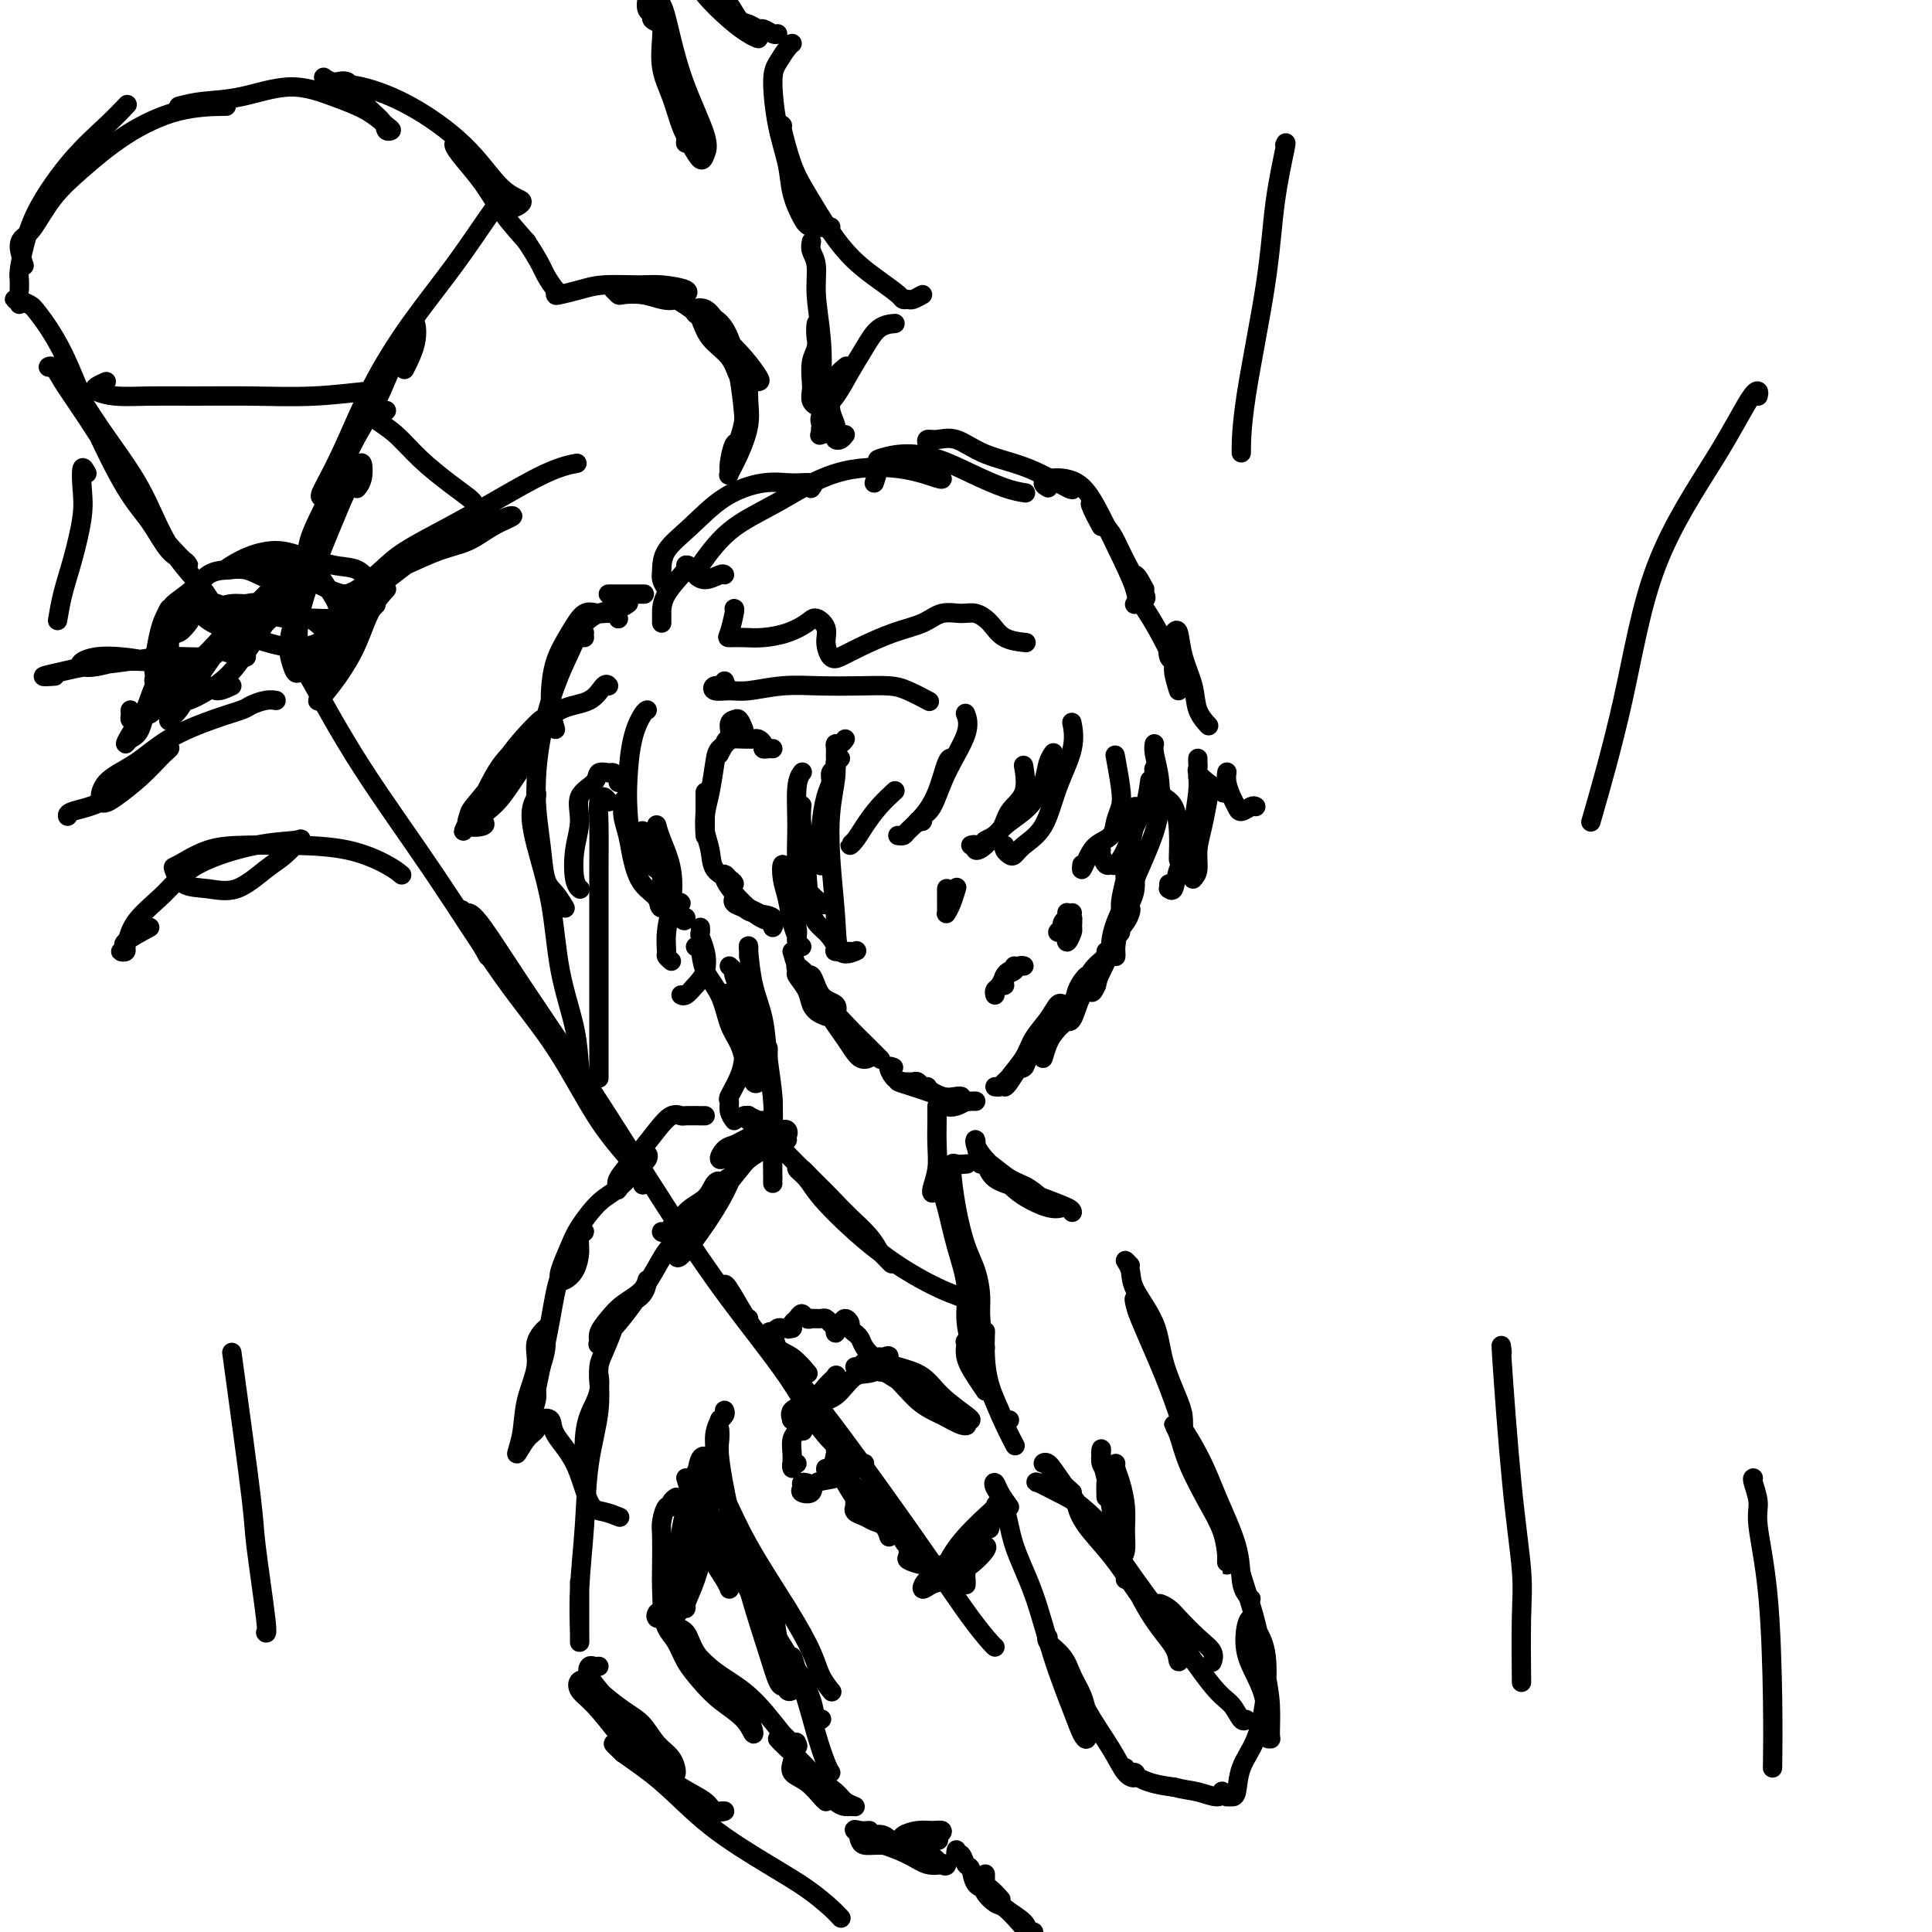 <svg viewBox='0 0 400 400' version='1.1' xmlns='http://www.w3.org/2000/svg' xmlns:xlink='http://www.w3.org/1999/xlink'><g fill='none' stroke='#000000' stroke-width='4' stroke-linecap='round' stroke-linejoin='round'><path d='M164,197c0.655,2.222 1.310,4.444 2,5c0.690,0.556 1.414,-0.555 2,0c0.586,0.555 1.035,2.776 2,4c0.965,1.224 2.445,1.450 3,2c0.555,0.550 0.184,1.424 0,2c-0.184,0.576 -0.180,0.854 0,1c0.180,0.146 0.538,0.162 0,0c-0.538,-0.162 -1.972,-0.501 -3,-1c-1.028,-0.499 -1.651,-1.159 -2,-2c-0.349,-0.841 -0.424,-1.865 -1,-3c-0.576,-1.135 -1.653,-2.381 -2,-3c-0.347,-0.619 0.035,-0.610 0,-1c-0.035,-0.390 -0.487,-1.179 0,-1c0.487,0.179 1.914,1.326 3,3c1.086,1.674 1.833,3.874 3,6c1.167,2.126 2.756,4.178 4,6c1.244,1.822 2.143,3.414 3,4c0.857,0.586 1.674,0.168 2,0c0.326,-0.168 0.163,-0.084 0,0'/><path d='M173,211c0.073,0.186 0.146,0.373 0,0c-0.146,-0.373 -0.512,-1.304 0,-1c0.512,0.304 1.900,1.844 3,3c1.100,1.156 1.912,1.926 3,3c1.088,1.074 2.454,2.450 3,3c0.546,0.550 0.273,0.275 0,0'/><path d='M185,221c-0.501,-0.200 -1.001,-0.400 -1,0c0.001,0.400 0.504,1.399 1,2c0.496,0.601 0.984,0.802 2,1c1.016,0.198 2.560,0.393 4,1c1.440,0.607 2.778,1.627 4,2c1.222,0.373 2.329,0.101 3,0c0.671,-0.101 0.906,-0.029 1,0c0.094,0.029 0.047,0.014 0,0'/><path d='M192,225c-0.333,0.113 -0.666,0.227 -1,0c-0.334,-0.227 -0.670,-0.794 -1,-1c-0.330,-0.206 -0.654,-0.052 -1,0c-0.346,0.052 -0.714,0.003 -1,0c-0.286,-0.003 -0.489,0.040 -1,0c-0.511,-0.040 -1.328,-0.165 -1,0c0.328,0.165 1.803,0.619 3,1c1.197,0.381 2.116,0.691 3,1c0.884,0.309 1.732,0.619 3,1c1.268,0.381 2.954,0.834 4,1c1.046,0.166 1.450,0.045 2,0c0.550,-0.045 1.244,-0.013 1,0c-0.244,0.013 -1.426,0.007 -2,0c-0.574,-0.007 -0.541,-0.015 -1,0c-0.459,0.015 -1.412,0.053 -2,0c-0.588,-0.053 -0.812,-0.196 -1,0c-0.188,0.196 -0.339,0.733 0,1c0.339,0.267 1.168,0.264 2,0c0.832,-0.264 1.666,-0.790 2,-1c0.334,-0.210 0.167,-0.105 0,0'/><path d='M206,225c0.388,0.041 0.775,0.083 1,0c0.225,-0.083 0.286,-0.290 1,-1c0.714,-0.710 2.079,-1.922 3,-3c0.921,-1.078 1.397,-2.021 2,-3c0.603,-0.979 1.333,-1.995 2,-3c0.667,-1.005 1.272,-2.000 1,-2c-0.272,0.000 -1.422,0.996 -2,2c-0.578,1.004 -0.585,2.016 -1,3c-0.415,0.984 -1.240,1.940 -2,3c-0.760,1.060 -1.456,2.223 -2,3c-0.544,0.777 -0.935,1.166 -1,1c-0.065,-0.166 0.196,-0.889 1,-2c0.804,-1.111 2.152,-2.610 3,-4c0.848,-1.390 1.196,-2.673 2,-4c0.804,-1.327 2.066,-2.700 3,-4c0.934,-1.300 1.542,-2.526 2,-3c0.458,-0.474 0.767,-0.194 1,0c0.233,0.194 0.389,0.304 0,1c-0.389,0.696 -1.325,1.977 -2,3c-0.675,1.023 -1.090,1.786 -2,3c-0.910,1.214 -2.317,2.878 -3,4c-0.683,1.122 -0.643,1.700 -1,2c-0.357,0.300 -1.109,0.321 -1,0c0.109,-0.321 1.081,-0.983 2,-2c0.919,-1.017 1.786,-2.389 3,-4c1.214,-1.611 2.775,-3.460 4,-5c1.225,-1.540 2.112,-2.770 3,-4'/><path d='M223,206c3.052,-3.523 2.181,-2.830 2,-3c-0.181,-0.170 0.327,-1.204 0,-1c-0.327,0.204 -1.489,1.646 -2,3c-0.511,1.354 -0.372,2.620 -1,4c-0.628,1.380 -2.024,2.873 -3,4c-0.976,1.127 -1.531,1.888 -2,3c-0.469,1.112 -0.851,2.574 -1,3c-0.149,0.426 -0.064,-0.185 0,-1c0.064,-0.815 0.105,-1.832 1,-3c0.895,-1.168 2.642,-2.485 4,-4c1.358,-1.515 2.327,-3.228 3,-5c0.673,-1.772 1.049,-3.604 2,-5c0.951,-1.396 2.478,-2.355 3,-3c0.522,-0.645 0.038,-0.977 0,-1c-0.038,-0.023 0.369,0.264 0,1c-0.369,0.736 -1.515,1.923 -2,3c-0.485,1.077 -0.310,2.044 -1,3c-0.690,0.956 -2.246,1.900 -3,3c-0.754,1.100 -0.705,2.354 -1,3c-0.295,0.646 -0.934,0.684 -1,1c-0.066,0.316 0.440,0.911 1,0c0.560,-0.911 1.174,-3.327 2,-5c0.826,-1.673 1.864,-2.604 3,-4c1.136,-1.396 2.369,-3.256 3,-5c0.631,-1.744 0.660,-3.373 1,-4c0.340,-0.627 0.992,-0.254 1,0c0.008,0.254 -0.627,0.388 -1,1c-0.373,0.612 -0.485,1.703 -1,3c-0.515,1.297 -1.433,2.799 -2,4c-0.567,1.201 -0.784,2.100 -1,3'/><path d='M227,204c-0.880,2.003 -1.080,1.512 -1,1c0.080,-0.512 0.442,-1.044 1,-2c0.558,-0.956 1.313,-2.337 2,-4c0.687,-1.663 1.305,-3.607 2,-5c0.695,-1.393 1.465,-2.234 2,-3c0.535,-0.766 0.833,-1.458 1,-2c0.167,-0.542 0.202,-0.934 0,-1c-0.202,-0.066 -0.643,0.193 -1,1c-0.357,0.807 -0.632,2.160 -1,3c-0.368,0.840 -0.829,1.166 -1,2c-0.171,0.834 -0.053,2.176 0,3c0.053,0.824 0.043,1.129 0,1c-0.043,-0.129 -0.117,-0.694 0,-2c0.117,-1.306 0.424,-3.355 1,-5c0.576,-1.645 1.420,-2.888 2,-4c0.580,-1.112 0.895,-2.093 1,-3c0.105,-0.907 0.001,-1.741 0,-2c-0.001,-0.259 0.101,0.057 0,1c-0.101,0.943 -0.405,2.513 -1,4c-0.595,1.487 -1.480,2.891 -2,4c-0.520,1.109 -0.673,1.922 -1,3c-0.327,1.078 -0.827,2.422 -1,3c-0.173,0.578 -0.019,0.392 0,0c0.019,-0.392 -0.095,-0.990 0,-2c0.095,-1.010 0.401,-2.434 1,-4c0.599,-1.566 1.490,-3.275 2,-5c0.510,-1.725 0.637,-3.464 1,-5c0.363,-1.536 0.961,-2.867 1,-3c0.039,-0.133 -0.480,0.934 -1,2'/><path d='M234,180c0.923,-3.012 -0.271,1.457 -1,4c-0.729,2.543 -0.995,3.161 -1,4c-0.005,0.839 0.250,1.899 0,3c-0.250,1.101 -1.005,2.241 -1,2c0.005,-0.241 0.771,-1.865 1,-3c0.229,-1.135 -0.079,-1.782 0,-3c0.079,-1.218 0.544,-3.009 1,-5c0.456,-1.991 0.904,-4.183 1,-6c0.096,-1.817 -0.160,-3.258 0,-5c0.160,-1.742 0.736,-3.783 1,-4c0.264,-0.217 0.214,1.392 0,3c-0.214,1.608 -0.594,3.214 -1,5c-0.406,1.786 -0.840,3.750 -1,5c-0.160,1.250 -0.046,1.786 0,2c0.046,0.214 0.023,0.107 0,0'/><path d='M151,200c0.475,0.443 0.950,0.886 1,1c0.050,0.114 -0.323,-0.102 0,1c0.323,1.102 1.344,3.521 2,6c0.656,2.479 0.946,5.018 1,7c0.054,1.982 -0.130,3.408 0,5c0.130,1.592 0.573,3.352 1,4c0.427,0.648 0.836,0.185 1,0c0.164,-0.185 0.082,-0.093 0,0'/><path d='M155,198c-0.004,-0.324 -0.008,-0.649 0,-1c0.008,-0.351 0.029,-0.730 0,-1c-0.029,-0.270 -0.109,-0.433 0,1c0.109,1.433 0.407,4.462 1,7c0.593,2.538 1.479,4.584 2,7c0.521,2.416 0.675,5.201 1,8c0.325,2.799 0.819,5.612 1,8c0.181,2.388 0.049,4.351 0,6c-0.049,1.649 -0.013,2.982 0,4c0.013,1.018 0.004,1.719 0,2c-0.004,0.281 -0.002,0.140 0,0'/><path d='M159,219c0.030,-1.155 0.061,-2.309 0,-2c-0.061,0.309 -0.212,2.083 0,4c0.212,1.917 0.789,3.978 1,7c0.211,3.022 0.057,7.006 0,10c-0.057,2.994 -0.015,4.998 0,6c0.015,1.002 0.004,1.000 0,1c-0.004,-0.000 -0.002,-0.000 0,0'/><path d='M166,196c-0.416,-0.349 -0.832,-0.697 -1,-1c-0.168,-0.303 -0.087,-0.560 0,-1c0.087,-0.440 0.180,-1.062 0,-2c-0.180,-0.938 -0.634,-2.192 -1,-4c-0.366,-1.808 -0.645,-4.171 -1,-6c-0.355,-1.829 -0.785,-3.125 -1,-3c-0.215,0.125 -0.215,1.669 0,3c0.215,1.331 0.646,2.448 1,4c0.354,1.552 0.631,3.540 1,5c0.369,1.460 0.830,2.393 1,3c0.170,0.607 0.049,0.888 0,1c-0.049,0.112 -0.024,0.056 0,0'/><path d='M160,155c-0.303,-0.022 -0.606,-0.044 -1,0c-0.394,0.044 -0.880,0.155 -1,0c-0.120,-0.155 0.124,-0.577 0,-1c-0.124,-0.423 -0.618,-0.846 -1,-1c-0.382,-0.154 -0.651,-0.040 -1,0c-0.349,0.040 -0.777,0.004 -1,0c-0.223,-0.004 -0.242,0.024 -1,0c-0.758,-0.024 -2.255,-0.099 -3,0c-0.745,0.099 -0.739,0.373 -1,1c-0.261,0.627 -0.789,1.608 -1,2c-0.211,0.392 -0.106,0.196 0,0'/><path d='M154,151c-0.344,-0.836 -0.687,-1.672 -1,-2c-0.313,-0.328 -0.595,-0.148 -1,0c-0.405,0.148 -0.934,0.265 -1,1c-0.066,0.735 0.333,2.089 0,3c-0.333,0.911 -1.396,1.381 -2,2c-0.604,0.619 -0.750,1.388 -1,3c-0.250,1.612 -0.603,4.067 -1,6c-0.397,1.933 -0.838,3.344 -1,5c-0.162,1.656 -0.043,3.556 0,4c0.043,0.444 0.012,-0.567 0,-1c-0.012,-0.433 -0.003,-0.288 0,-1c0.003,-0.712 0.001,-2.280 0,-3c-0.001,-0.720 0.000,-0.591 0,-1c-0.000,-0.409 -0.001,-1.355 0,-2c0.001,-0.645 0.004,-0.988 0,-1c-0.004,-0.012 -0.014,0.308 0,1c0.014,0.692 0.052,1.757 0,3c-0.052,1.243 -0.195,2.663 0,4c0.195,1.337 0.729,2.590 1,4c0.271,1.410 0.279,2.976 1,4c0.721,1.024 2.153,1.505 3,2c0.847,0.495 1.107,1.002 1,1c-0.107,-0.002 -0.581,-0.514 -1,-1c-0.419,-0.486 -0.782,-0.945 -1,-1c-0.218,-0.055 -0.289,0.293 0,1c0.289,0.707 0.940,1.773 2,3c1.060,1.227 2.530,2.613 4,4'/><path d='M156,189c2.159,1.755 3.558,1.644 4,2c0.442,0.356 -0.071,1.179 0,1c0.071,-0.179 0.727,-1.359 0,-2c-0.727,-0.641 -2.835,-0.744 -4,-1c-1.165,-0.256 -1.386,-0.666 -2,-1c-0.614,-0.334 -1.621,-0.594 -2,-1c-0.379,-0.406 -0.129,-0.960 0,-1c0.129,-0.040 0.138,0.432 1,1c0.862,0.568 2.578,1.230 4,2c1.422,0.770 2.549,1.649 3,2c0.451,0.351 0.225,0.176 0,0'/><path d='M186,173c-0.102,-0.014 -0.204,-0.027 0,0c0.204,0.027 0.712,0.095 1,0c0.288,-0.095 0.354,-0.351 1,-1c0.646,-0.649 1.872,-1.690 3,-3c1.128,-1.310 2.158,-2.887 3,-5c0.842,-2.113 1.496,-4.761 2,-6c0.504,-1.239 0.858,-1.068 1,-1c0.142,0.068 0.071,0.034 0,0'/><path d='M190,170c0.468,0.094 0.935,0.189 1,0c0.065,-0.189 -0.274,-0.660 0,-1c0.274,-0.340 1.159,-0.547 2,-2c0.841,-1.453 1.638,-4.152 3,-7c1.362,-2.848 3.290,-5.844 4,-8c0.710,-2.156 0.203,-3.473 0,-4c-0.203,-0.527 -0.101,-0.263 0,0'/><path d='M205,174c-0.726,0.127 -1.452,0.254 -1,0c0.452,-0.254 2.082,-0.888 3,-2c0.918,-1.112 1.122,-2.700 2,-4c0.878,-1.300 2.429,-2.312 3,-4c0.571,-1.688 0.163,-4.054 0,-5c-0.163,-0.946 -0.082,-0.473 0,0'/><path d='M201,175c0.460,-0.117 0.920,-0.235 1,0c0.080,0.235 -0.221,0.822 0,1c0.221,0.178 0.962,-0.053 2,-1c1.038,-0.947 2.373,-2.611 4,-4c1.627,-1.389 3.546,-2.502 5,-4c1.454,-1.498 2.441,-3.381 3,-5c0.559,-1.619 0.689,-2.974 1,-4c0.311,-1.026 0.803,-1.722 1,-2c0.197,-0.278 0.098,-0.139 0,0'/><path d='M208,175c-0.092,0.321 -0.183,0.641 0,1c0.183,0.359 0.642,0.756 1,1c0.358,0.244 0.615,0.335 1,0c0.385,-0.335 0.898,-1.096 2,-2c1.102,-0.904 2.792,-1.952 4,-4c1.208,-2.048 1.932,-5.095 3,-8c1.068,-2.905 2.480,-5.667 3,-8c0.520,-2.333 0.149,-4.238 0,-5c-0.149,-0.762 -0.074,-0.381 0,0'/><path d='M224,179c-0.075,0.569 -0.151,1.138 0,1c0.151,-0.138 0.527,-0.984 1,-2c0.473,-1.016 1.042,-2.201 2,-3c0.958,-0.799 2.306,-1.213 3,-2c0.694,-0.787 0.736,-1.946 1,-3c0.264,-1.054 0.751,-2.004 1,-3c0.249,-0.996 0.259,-2.037 0,-4c-0.259,-1.963 -0.788,-4.846 -1,-6c-0.212,-1.154 -0.106,-0.577 0,0'/><path d='M228,176c-0.088,0.192 -0.175,0.384 0,1c0.175,0.616 0.613,1.655 1,2c0.387,0.345 0.723,-0.005 1,0c0.277,0.005 0.495,0.364 1,0c0.505,-0.364 1.298,-1.453 2,-3c0.702,-1.547 1.312,-3.553 2,-5c0.688,-1.447 1.452,-2.336 2,-4c0.548,-1.664 0.878,-4.102 1,-5c0.122,-0.898 0.035,-0.257 0,0c-0.035,0.257 -0.017,0.128 0,0'/><path d='M233,183c0.385,0.481 0.770,0.962 1,1c0.230,0.038 0.307,-0.367 1,-2c0.693,-1.633 2.004,-4.494 3,-7c0.996,-2.506 1.679,-4.658 2,-7c0.321,-2.342 0.282,-4.875 0,-7c-0.282,-2.125 -0.807,-3.841 -1,-5c-0.193,-1.159 -0.055,-1.760 0,-2c0.055,-0.240 0.028,-0.120 0,0'/><path d='M239,159c-0.097,0.135 -0.194,0.271 0,1c0.194,0.729 0.679,2.052 1,3c0.321,0.948 0.478,1.522 1,2c0.522,0.478 1.408,0.860 2,2c0.592,1.140 0.891,3.037 1,5c0.109,1.963 0.029,3.990 0,5c-0.029,1.010 -0.008,1.003 0,1c0.008,-0.003 0.004,-0.001 0,0'/><path d='M242,183c0.026,0.448 0.052,0.897 0,1c-0.052,0.103 -0.183,-0.139 0,0c0.183,0.139 0.680,0.659 1,0c0.320,-0.659 0.464,-2.495 1,-4c0.536,-1.505 1.464,-2.677 2,-4c0.536,-1.323 0.680,-2.798 1,-5c0.320,-2.202 0.817,-5.131 1,-7c0.183,-1.869 0.052,-2.677 0,-3c-0.052,-0.323 -0.026,-0.162 0,0'/><path d='M247,182c0.445,-0.504 0.890,-1.008 1,-2c0.110,-0.992 -0.115,-2.472 0,-4c0.115,-1.528 0.569,-3.104 1,-5c0.431,-1.896 0.837,-4.113 1,-5c0.163,-0.887 0.081,-0.443 0,0'/><path d='M248,157c-0.010,0.328 -0.019,0.656 0,1c0.019,0.344 0.068,0.705 0,1c-0.068,0.295 -0.253,0.524 0,1c0.253,0.476 0.944,1.200 2,2c1.056,0.800 2.477,1.677 3,2c0.523,0.323 0.150,0.092 0,0c-0.150,-0.092 -0.075,-0.046 0,0'/><path d='M260,167c-0.221,-0.133 -0.441,-0.265 -1,0c-0.559,0.265 -1.456,0.929 -2,1c-0.544,0.071 -0.734,-0.451 -1,-1c-0.266,-0.549 -0.607,-1.127 -1,-2c-0.393,-0.873 -0.836,-2.043 -1,-3c-0.164,-0.957 -0.047,-1.702 0,-2c0.047,-0.298 0.023,-0.149 0,0'/><path d='M174,157c-0.414,0.448 -0.828,0.896 -1,1c-0.172,0.104 -0.101,-0.138 0,0c0.101,0.138 0.234,0.654 0,1c-0.234,0.346 -0.833,0.522 -1,1c-0.167,0.478 0.099,1.260 0,2c-0.099,0.740 -0.562,1.439 -1,3c-0.438,1.561 -0.849,3.986 -1,6c-0.151,2.014 -0.041,3.619 0,5c0.041,1.381 0.012,2.537 0,3c-0.012,0.463 -0.006,0.231 0,0'/><path d='M175,153c-0.309,0.443 -0.618,0.885 -1,1c-0.382,0.115 -0.838,-0.098 -1,0c-0.162,0.098 -0.030,0.505 0,1c0.030,0.495 -0.041,1.077 0,2c0.041,0.923 0.194,2.185 0,4c-0.194,1.815 -0.734,4.181 -1,7c-0.266,2.819 -0.256,6.090 0,10c0.256,3.910 0.759,8.461 1,12c0.241,3.539 0.219,6.068 1,7c0.781,0.932 2.366,0.266 3,0c0.634,-0.266 0.317,-0.133 0,0'/><path d='M176,197c-1.306,0.040 -2.612,0.080 -3,0c-0.388,-0.080 0.141,-0.278 0,-1c-0.141,-0.722 -0.952,-1.966 -2,-3c-1.048,-1.034 -2.333,-1.857 -3,-4c-0.667,-2.143 -0.715,-5.605 -1,-9c-0.285,-3.395 -0.808,-6.722 -1,-9c-0.192,-2.278 -0.055,-3.508 0,-4c0.055,-0.492 0.027,-0.246 0,0'/><path d='M171,187c-0.105,0.262 -0.210,0.524 -1,0c-0.790,-0.524 -2.265,-1.834 -3,-3c-0.735,-1.166 -0.729,-2.186 -1,-3c-0.271,-0.814 -0.818,-1.420 -1,-3c-0.182,-1.580 0.003,-4.135 0,-7c-0.003,-2.865 -0.193,-6.041 0,-8c0.193,-1.959 0.769,-2.703 1,-3c0.231,-0.297 0.115,-0.149 0,0'/><path d='M177,174c-0.493,0.471 -0.986,0.942 -1,1c-0.014,0.058 0.452,-0.297 1,-1c0.548,-0.703 1.178,-1.756 2,-3c0.822,-1.244 1.837,-2.681 3,-4c1.163,-1.319 2.475,-2.520 3,-3c0.525,-0.480 0.262,-0.240 0,0'/><path d='M152,232c-0.437,-0.624 -0.874,-1.247 -1,-2c-0.126,-0.753 0.058,-1.635 0,-2c-0.058,-0.365 -0.357,-0.214 0,-1c0.357,-0.786 1.370,-2.509 2,-4c0.630,-1.491 0.876,-2.750 1,-4c0.124,-1.250 0.126,-2.490 0,-4c-0.126,-1.510 -0.380,-3.291 -1,-5c-0.620,-1.709 -1.606,-3.345 -2,-4c-0.394,-0.655 -0.197,-0.327 0,0'/><path d='M154,219c0.063,0.258 0.125,0.517 0,0c-0.125,-0.517 -0.439,-1.809 -1,-3c-0.561,-1.191 -1.369,-2.281 -2,-4c-0.631,-1.719 -1.083,-4.068 -2,-6c-0.917,-1.932 -2.297,-3.446 -3,-5c-0.703,-1.554 -0.728,-3.149 -1,-4c-0.272,-0.851 -0.792,-0.957 -1,-1c-0.208,-0.043 -0.104,-0.021 0,0'/><path d='M145,192c0.027,0.373 0.054,0.747 0,1c-0.054,0.253 -0.189,0.387 0,1c0.189,0.613 0.702,1.705 1,3c0.298,1.295 0.381,2.792 0,4c-0.381,1.208 -1.226,2.128 -2,3c-0.774,0.872 -1.478,1.696 -2,2c-0.522,0.304 -0.864,0.087 -1,0c-0.136,-0.087 -0.068,-0.043 0,0'/><path d='M139,199c-0.430,-0.394 -0.860,-0.788 -1,-1c-0.140,-0.212 0.008,-0.241 0,-1c-0.008,-0.759 -0.174,-2.249 0,-4c0.174,-1.751 0.688,-3.762 1,-6c0.313,-2.238 0.424,-4.703 0,-7c-0.424,-2.297 -1.383,-4.426 -2,-6c-0.617,-1.574 -0.890,-2.593 -1,-3c-0.110,-0.407 -0.055,-0.204 0,0'/><path d='M142,190c-0.114,0.530 -0.229,1.061 -1,0c-0.771,-1.061 -2.199,-3.713 -3,-5c-0.801,-1.287 -0.975,-1.210 -1,-2c-0.025,-0.790 0.098,-2.446 0,-4c-0.098,-1.554 -0.418,-3.004 -1,-4c-0.582,-0.996 -1.426,-1.537 -2,-2c-0.574,-0.463 -0.878,-0.846 -1,-1c-0.122,-0.154 -0.061,-0.077 0,0'/><path d='M141,187c-0.093,-0.158 -0.186,-0.316 -1,0c-0.814,0.316 -2.350,1.106 -3,1c-0.650,-0.106 -0.412,-1.109 -1,-2c-0.588,-0.891 -2.000,-1.672 -3,-3c-1.000,-1.328 -1.588,-3.204 -2,-5c-0.412,-1.796 -0.646,-3.512 -1,-5c-0.354,-1.488 -0.826,-2.747 -1,-4c-0.174,-1.253 -0.050,-2.501 0,-3c0.050,-0.499 0.025,-0.250 0,0'/><path d='M137,180c-0.212,0.172 -0.425,0.344 -1,0c-0.575,-0.344 -1.514,-1.204 -2,-2c-0.486,-0.796 -0.521,-1.527 -1,-2c-0.479,-0.473 -1.404,-0.687 -2,-2c-0.596,-1.313 -0.864,-3.725 -1,-6c-0.136,-2.275 -0.142,-4.413 0,-7c0.142,-2.587 0.430,-5.621 1,-8c0.570,-2.379 1.423,-4.102 2,-5c0.577,-0.898 0.879,-0.971 1,-1c0.121,-0.029 0.060,-0.015 0,0'/><path d='M128,162c0.099,-0.306 0.198,-0.612 0,-1c-0.198,-0.388 -0.691,-0.857 -1,-1c-0.309,-0.143 -0.432,0.039 -1,0c-0.568,-0.039 -1.581,-0.298 -2,0c-0.419,0.298 -0.243,1.155 -1,2c-0.757,0.845 -2.448,1.680 -3,3c-0.552,1.320 0.034,3.124 0,5c-0.034,1.876 -0.690,3.822 -1,6c-0.310,2.178 -0.276,4.586 0,6c0.276,1.414 0.793,1.832 1,2c0.207,0.168 0.103,0.084 0,0'/><path d='M126,166c-0.309,-0.436 -0.619,-0.872 -1,-1c-0.381,-0.128 -0.834,0.054 -1,1c-0.166,0.946 -0.044,2.658 0,5c0.044,2.342 0.012,5.314 0,9c-0.012,3.686 -0.003,8.084 0,13c0.003,4.916 0.001,10.349 0,15c-0.001,4.651 -0.000,8.522 0,11c0.000,2.478 0.000,3.565 0,4c-0.000,0.435 -0.000,0.217 0,0'/><path d='M123,228c-0.337,0.264 -0.675,0.528 -1,0c-0.325,-0.528 -0.638,-1.847 -1,-3c-0.362,-1.153 -0.772,-2.140 -1,-4c-0.228,-1.860 -0.272,-4.591 -1,-8c-0.728,-3.409 -2.139,-7.494 -3,-12c-0.861,-4.506 -1.173,-9.432 -2,-14c-0.827,-4.568 -2.169,-8.779 -3,-12c-0.831,-3.221 -1.151,-5.451 -1,-7c0.151,-1.549 0.771,-2.417 1,-3c0.229,-0.583 0.065,-0.881 0,-1c-0.065,-0.119 -0.033,-0.060 0,0'/><path d='M117,188c-0.640,-1.080 -1.280,-2.160 -2,-3c-0.720,-0.840 -1.519,-1.440 -2,-3c-0.481,-1.560 -0.645,-4.079 -1,-7c-0.355,-2.921 -0.901,-6.244 -1,-10c-0.099,-3.756 0.250,-7.945 1,-12c0.750,-4.055 1.900,-7.976 3,-11c1.100,-3.024 2.151,-5.151 3,-7c0.849,-1.849 1.498,-3.421 2,-4c0.502,-0.579 0.858,-0.165 1,0c0.142,0.165 0.071,0.083 0,0'/><path d='M115,151c-0.422,-1.458 -0.844,-2.916 -1,-4c-0.156,-1.084 -0.047,-1.794 0,-2c0.047,-0.206 0.032,0.091 0,0c-0.032,-0.091 -0.081,-0.570 0,-2c0.081,-1.430 0.291,-3.810 1,-6c0.709,-2.190 1.917,-4.191 3,-6c1.083,-1.809 2.042,-3.427 3,-4c0.958,-0.573 1.917,-0.102 3,0c1.083,0.102 2.292,-0.165 3,0c0.708,0.165 0.917,0.761 1,1c0.083,0.239 0.042,0.119 0,0'/><path d='M121,132c-0.409,-0.325 -0.818,-0.650 -1,-1c-0.182,-0.350 -0.136,-0.724 0,-1c0.136,-0.276 0.362,-0.452 1,-1c0.638,-0.548 1.686,-1.466 3,-2c1.314,-0.534 2.892,-0.682 4,-1c1.108,-0.318 1.745,-0.805 2,-1c0.255,-0.195 0.127,-0.097 0,0'/><path d='M127,123c-0.643,0.000 -1.286,0.000 -1,0c0.286,0.000 1.500,0.000 3,0c1.500,0.000 3.286,0.000 4,0c0.714,-0.000 0.357,0.000 0,0'/><path d='M138,122c-0.422,-0.711 -0.843,-1.422 -1,-2c-0.157,-0.578 -0.049,-1.024 0,-2c0.049,-0.976 0.038,-2.482 1,-4c0.962,-1.518 2.896,-3.049 5,-5c2.104,-1.951 4.378,-4.323 7,-6c2.622,-1.677 5.592,-2.659 8,-3c2.408,-0.341 4.254,-0.040 6,0c1.746,0.040 3.393,-0.182 4,0c0.607,0.182 0.173,0.766 0,1c-0.173,0.234 -0.087,0.117 0,0'/><path d='M150,119c-0.143,-0.140 -0.286,-0.280 -1,0c-0.714,0.280 -1.999,0.980 -3,1c-1.001,0.020 -1.720,-0.639 -2,-1c-0.280,-0.361 -0.122,-0.424 1,-2c1.122,-1.576 3.208,-4.663 6,-7c2.792,-2.337 6.289,-3.922 10,-6c3.711,-2.078 7.635,-4.648 12,-6c4.365,-1.352 9.170,-1.486 13,-1c3.830,0.486 6.685,1.592 8,2c1.315,0.408 1.090,0.116 1,0c-0.090,-0.116 -0.045,-0.058 0,0'/><path d='M181,100c0.529,-1.611 1.058,-3.222 1,-4c-0.058,-0.778 -0.705,-0.724 0,-1c0.705,-0.276 2.760,-0.883 5,-1c2.240,-0.117 4.664,0.256 7,1c2.336,0.744 4.585,1.859 7,3c2.415,1.141 4.996,2.307 7,3c2.004,0.693 3.430,0.912 4,1c0.570,0.088 0.285,0.044 0,0'/><path d='M192,93c0.037,-0.304 0.074,-0.608 0,-1c-0.074,-0.392 -0.260,-0.872 0,-1c0.260,-0.128 0.967,0.096 2,0c1.033,-0.096 2.392,-0.513 4,0c1.608,0.513 3.464,1.955 6,3c2.536,1.045 5.752,1.692 9,3c3.248,1.308 6.528,3.275 8,4c1.472,0.725 1.135,0.207 1,0c-0.135,-0.207 -0.067,-0.104 0,0'/><path d='M217,101c-0.524,-0.307 -1.047,-0.614 -1,-1c0.047,-0.386 0.665,-0.851 2,-1c1.335,-0.149 3.387,0.016 5,1c1.613,0.984 2.786,2.786 4,5c1.214,2.214 2.470,4.841 4,8c1.530,3.159 3.335,6.851 4,9c0.665,2.149 0.190,2.757 0,3c-0.190,0.243 -0.095,0.122 0,0'/><path d='M228,109c-0.867,-1.576 -1.733,-3.152 -2,-4c-0.267,-0.848 0.066,-0.970 0,-1c-0.066,-0.030 -0.532,0.030 0,1c0.532,0.970 2.062,2.848 3,4c0.938,1.152 1.285,1.577 2,3c0.715,1.423 1.800,3.845 3,6c1.200,2.155 2.515,4.042 3,5c0.485,0.958 0.138,0.988 0,1c-0.138,0.012 -0.069,0.006 0,0'/><path d='M237,122c-0.800,-1.510 -1.601,-3.020 -2,-3c-0.399,0.020 -0.398,1.571 0,3c0.398,1.429 1.192,2.737 2,4c0.808,1.263 1.629,2.483 3,5c1.371,2.517 3.292,6.332 4,8c0.708,1.668 0.202,1.191 0,1c-0.202,-0.191 -0.101,-0.095 0,0'/><path d='M244,143c-0.451,-1.474 -0.903,-2.948 -1,-4c-0.097,-1.052 0.159,-1.683 0,-2c-0.159,-0.317 -0.734,-0.320 -1,-1c-0.266,-0.680 -0.222,-2.038 0,-3c0.222,-0.962 0.622,-1.528 1,-2c0.378,-0.472 0.736,-0.851 1,0c0.264,0.851 0.435,2.933 1,5c0.565,2.067 1.522,4.121 2,6c0.478,1.879 0.475,3.583 1,5c0.525,1.417 1.579,2.548 2,3c0.421,0.452 0.211,0.226 0,0'/><path d='M194,229c-0.002,0.315 -0.004,0.631 0,1c0.004,0.369 0.015,0.793 0,2c-0.015,1.207 -0.057,3.199 0,5c0.057,1.801 0.211,3.411 0,5c-0.211,1.589 -0.788,3.159 -1,4c-0.212,0.841 -0.061,0.955 0,1c0.061,0.045 0.030,0.023 0,0'/><path d='M61,131c0.066,1.266 0.132,2.533 0,3c-0.132,0.467 -0.462,0.135 0,1c0.462,0.865 1.716,2.926 4,7c2.284,4.074 5.599,10.162 10,17c4.401,6.838 9.890,14.425 15,22c5.110,7.575 9.842,15.137 14,21c4.158,5.863 7.741,10.027 11,15c3.259,4.973 6.193,10.756 9,15c2.807,4.244 5.486,6.950 7,9c1.514,2.050 1.861,3.443 2,4c0.139,0.557 0.069,0.279 0,0'/><path d='M101,198c-2.096,-3.811 -4.192,-7.622 -5,-9c-0.808,-1.378 -0.328,-0.322 0,0c0.328,0.322 0.505,-0.088 1,0c0.495,0.088 1.309,0.676 3,3c1.691,2.324 4.261,6.385 8,12c3.739,5.615 8.647,12.783 14,21c5.353,8.217 11.150,17.482 16,25c4.850,7.518 8.754,13.287 13,19c4.246,5.713 8.833,11.369 12,16c3.167,4.631 4.915,8.235 7,11c2.085,2.765 4.507,4.690 6,6c1.493,1.310 2.056,2.007 2,2c-0.056,-0.007 -0.730,-0.716 -1,-1c-0.270,-0.284 -0.135,-0.142 0,0'/><path d='M155,273c-0.115,0.117 -0.230,0.235 -1,-1c-0.770,-1.235 -2.195,-3.822 -3,-5c-0.805,-1.178 -0.990,-0.946 -1,-1c-0.010,-0.054 0.155,-0.395 1,1c0.845,1.395 2.371,4.525 5,8c2.629,3.475 6.361,7.295 11,13c4.639,5.705 10.185,13.294 15,20c4.815,6.706 8.898,12.529 12,17c3.102,4.471 5.223,7.590 7,10c1.777,2.410 3.209,4.110 4,5c0.791,0.890 0.940,0.968 1,1c0.060,0.032 0.030,0.016 0,0'/><path d='M62,139c-0.308,0.327 -0.616,0.655 -1,0c-0.384,-0.655 -0.845,-2.292 -1,-3c-0.155,-0.708 -0.003,-0.487 0,-1c0.003,-0.513 -0.144,-1.759 0,-3c0.144,-1.241 0.578,-2.476 1,-4c0.422,-1.524 0.831,-3.337 1,-5c0.169,-1.663 0.097,-3.178 0,-4c-0.097,-0.822 -0.218,-0.952 0,-1c0.218,-0.048 0.777,-0.014 1,0c0.223,0.014 0.112,0.007 0,0'/><path d='M64,136c-0.023,0.323 -0.047,0.646 0,1c0.047,0.354 0.164,0.739 0,1c-0.164,0.261 -0.610,0.400 -1,0c-0.390,-0.400 -0.726,-1.338 -1,-3c-0.274,-1.662 -0.487,-4.049 0,-7c0.487,-2.951 1.675,-6.468 3,-10c1.325,-3.532 2.787,-7.081 4,-10c1.213,-2.919 2.178,-5.209 3,-7c0.822,-1.791 1.502,-3.082 2,-4c0.498,-0.918 0.814,-1.463 1,-1c0.186,0.463 0.242,1.932 0,3c-0.242,1.068 -0.784,1.734 -1,2c-0.216,0.266 -0.108,0.133 0,0'/><path d='M66,118c-0.333,0.015 -0.667,0.030 -1,0c-0.333,-0.030 -0.666,-0.103 -1,-1c-0.334,-0.897 -0.669,-2.616 0,-5c0.669,-2.384 2.344,-5.432 4,-9c1.656,-3.568 3.295,-7.656 5,-11c1.705,-3.344 3.478,-5.944 5,-9c1.522,-3.056 2.793,-6.570 4,-9c1.207,-2.430 2.351,-3.778 3,-5c0.649,-1.222 0.803,-2.317 1,-2c0.197,0.317 0.438,2.047 0,4c-0.438,1.953 -1.554,4.129 -2,5c-0.446,0.871 -0.223,0.435 0,0'/><path d='M71,102c0.430,-0.131 0.860,-0.262 0,0c-0.860,0.262 -3.010,0.918 -4,1c-0.990,0.082 -0.819,-0.409 0,-2c0.819,-1.591 2.288,-4.281 4,-8c1.712,-3.719 3.667,-8.468 6,-13c2.333,-4.532 5.042,-8.847 8,-13c2.958,-4.153 6.164,-8.144 9,-12c2.836,-3.856 5.302,-7.577 7,-10c1.698,-2.423 2.628,-3.550 3,-4c0.372,-0.450 0.186,-0.225 0,0'/><path d='M70,129c-1.617,1.211 -3.234,2.423 -3,2c0.234,-0.423 2.317,-2.480 4,-4c1.683,-1.520 2.964,-2.502 5,-4c2.036,-1.498 4.825,-3.513 8,-6c3.175,-2.487 6.734,-5.446 10,-7c3.266,-1.554 6.238,-1.703 8,-2c1.762,-0.297 2.315,-0.744 3,-1c0.685,-0.256 1.501,-0.322 1,0c-0.501,0.322 -2.318,1.033 -4,2c-1.682,0.967 -3.230,2.190 -5,3c-1.770,0.810 -3.761,1.208 -6,2c-2.239,0.792 -4.726,1.977 -7,3c-2.274,1.023 -4.334,1.884 -6,3c-1.666,1.116 -2.936,2.488 -4,3c-1.064,0.512 -1.922,0.164 -2,0c-0.078,-0.164 0.623,-0.145 2,-1c1.377,-0.855 3.430,-2.586 5,-4c1.570,-1.414 2.656,-2.512 5,-4c2.344,-1.488 5.946,-3.366 9,-5c3.054,-1.634 5.561,-3.026 9,-5c3.439,-1.974 7.811,-4.532 11,-6c3.189,-1.468 5.197,-1.848 6,-2c0.803,-0.152 0.402,-0.076 0,0'/><path d='M51,129c-0.972,0.663 -1.943,1.327 -3,1c-1.057,-0.327 -2.199,-1.644 -3,-3c-0.801,-1.356 -1.260,-2.751 -3,-5c-1.740,-2.249 -4.760,-5.351 -7,-9c-2.240,-3.649 -3.699,-7.843 -6,-12c-2.301,-4.157 -5.444,-8.276 -8,-12c-2.556,-3.724 -4.525,-7.052 -6,-9c-1.475,-1.948 -2.457,-2.514 -3,-3c-0.543,-0.486 -0.647,-0.890 -1,-1c-0.353,-0.110 -0.954,0.074 -1,0c-0.046,-0.074 0.464,-0.405 1,0c0.536,0.405 1.100,1.548 2,3c0.900,1.452 2.136,3.213 4,6c1.864,2.787 4.354,6.600 7,11c2.646,4.400 5.447,9.387 8,13c2.553,3.613 4.858,5.854 6,7c1.142,1.146 1.120,1.199 1,1c-0.120,-0.199 -0.337,-0.651 -1,-1c-0.663,-0.349 -1.771,-0.597 -3,-2c-1.229,-1.403 -2.577,-3.962 -4,-6c-1.423,-2.038 -2.919,-3.554 -5,-7c-2.081,-3.446 -4.748,-8.822 -7,-14c-2.252,-5.178 -4.091,-10.158 -6,-14c-1.909,-3.842 -3.889,-6.546 -5,-8c-1.111,-1.454 -1.352,-1.659 -2,-2c-0.648,-0.341 -1.704,-0.820 -2,-1c-0.296,-0.180 0.169,-0.062 0,0c-0.169,0.062 -0.973,0.068 -1,0c-0.027,-0.068 0.724,-0.211 1,0c0.276,0.211 0.079,0.774 0,1c-0.079,0.226 -0.039,0.113 0,0'/><path d='M48,142c-1.108,0.518 -2.216,1.036 -3,1c-0.784,-0.036 -1.244,-0.626 -2,-1c-0.756,-0.374 -1.808,-0.532 -3,-1c-1.192,-0.468 -2.522,-1.247 -4,-2c-1.478,-0.753 -3.102,-1.480 -5,-2c-1.898,-0.520 -4.070,-0.832 -6,-1c-1.930,-0.168 -3.617,-0.192 -5,0c-1.383,0.192 -2.462,0.601 -3,1c-0.538,0.399 -0.536,0.787 0,1c0.536,0.213 1.607,0.249 3,0c1.393,-0.249 3.108,-0.785 5,-1c1.892,-0.215 3.961,-0.110 6,0c2.039,0.110 4.049,0.225 6,0c1.951,-0.225 3.842,-0.789 5,-1c1.158,-0.211 1.584,-0.067 1,0c-0.584,0.067 -2.177,0.059 -4,0c-1.823,-0.059 -3.875,-0.170 -6,0c-2.125,0.170 -4.324,0.620 -7,1c-2.676,0.380 -5.830,0.690 -8,1c-2.170,0.310 -3.355,0.619 -5,1c-1.645,0.381 -3.751,0.833 -4,1c-0.249,0.167 1.357,0.048 2,0c0.643,-0.048 0.321,-0.024 0,0'/><path d='M57,145c0.143,0.025 0.286,0.050 0,0c-0.286,-0.050 -1.001,-0.174 -2,0c-0.999,0.174 -2.281,0.647 -3,1c-0.719,0.353 -0.875,0.585 -2,1c-1.125,0.415 -3.217,1.012 -6,2c-2.783,0.988 -6.255,2.365 -9,4c-2.745,1.635 -4.762,3.526 -7,5c-2.238,1.474 -4.695,2.529 -6,4c-1.305,1.471 -1.456,3.357 -1,4c0.456,0.643 1.521,0.043 3,-1c1.479,-1.043 3.374,-2.528 5,-4c1.626,-1.472 2.983,-2.931 4,-4c1.017,-1.069 1.694,-1.748 2,-2c0.306,-0.252 0.240,-0.078 -1,1c-1.240,1.078 -3.653,3.060 -6,5c-2.347,1.940 -4.629,3.840 -7,5c-2.371,1.160 -4.831,1.582 -6,2c-1.169,0.418 -1.048,0.834 -1,1c0.048,0.166 0.024,0.083 0,0'/><path d='M173,89c-1.250,0.417 -2.500,0.833 -3,1c-0.500,0.167 -0.250,0.083 0,0'/><path d='M175,90c-0.312,0.404 -0.623,0.808 -1,1c-0.377,0.192 -0.819,0.172 -1,0c-0.181,-0.172 -0.099,-0.497 0,-1c0.099,-0.503 0.216,-1.186 0,-2c-0.216,-0.814 -0.765,-1.760 -1,-3c-0.235,-1.240 -0.156,-2.776 0,-4c0.156,-1.224 0.388,-2.137 1,-3c0.612,-0.863 1.603,-1.675 2,-2c0.397,-0.325 0.198,-0.162 0,0'/><path d='M172,89c-0.865,0.077 -1.729,0.153 -2,0c-0.271,-0.153 0.052,-0.536 0,-1c-0.052,-0.464 -0.479,-1.010 0,-2c0.479,-0.990 1.863,-2.423 3,-4c1.137,-1.577 2.029,-3.298 3,-5c0.971,-1.702 2.023,-3.384 3,-5c0.977,-1.616 1.878,-3.166 3,-4c1.122,-0.834 2.463,-0.953 3,-1c0.537,-0.047 0.268,-0.024 0,0'/><path d='M191,61c-0.761,0.426 -1.521,0.852 -2,1c-0.479,0.148 -0.675,0.018 -1,0c-0.325,-0.018 -0.777,0.074 -1,0c-0.223,-0.074 -0.216,-0.315 -1,-1c-0.784,-0.685 -2.359,-1.814 -4,-3c-1.641,-1.186 -3.347,-2.431 -5,-4c-1.653,-1.569 -3.252,-3.464 -5,-6c-1.748,-2.536 -3.645,-5.713 -5,-8c-1.355,-2.287 -2.167,-3.685 -3,-6c-0.833,-2.315 -1.686,-5.546 -2,-7c-0.314,-1.454 -0.090,-1.130 0,-1c0.090,0.130 0.045,0.065 0,0'/><path d='M172,47c-0.129,-0.030 -0.257,-0.059 -1,0c-0.743,0.059 -2.100,0.208 -3,0c-0.900,-0.208 -1.342,-0.772 -2,-2c-0.658,-1.228 -1.533,-3.118 -2,-5c-0.467,-1.882 -0.525,-3.754 -1,-6c-0.475,-2.246 -1.367,-4.865 -2,-8c-0.633,-3.135 -1.007,-6.788 -1,-9c0.007,-2.212 0.394,-2.985 1,-4c0.606,-1.015 1.433,-2.273 2,-3c0.567,-0.727 0.876,-0.922 1,-1c0.124,-0.078 0.062,-0.039 0,0'/><path d='M161,7c-0.214,0.121 -0.427,0.241 -1,0c-0.573,-0.241 -1.504,-0.845 -2,-1c-0.496,-0.155 -0.557,0.139 -1,0c-0.443,-0.139 -1.270,-0.712 -2,-1c-0.730,-0.288 -1.364,-0.290 -2,-1c-0.636,-0.710 -1.276,-2.127 -2,-3c-0.724,-0.873 -1.534,-1.202 -2,-2c-0.466,-0.798 -0.589,-2.064 -1,-3c-0.411,-0.936 -1.110,-1.543 -1,-1c0.110,0.543 1.030,2.235 2,4c0.970,1.765 1.990,3.604 3,5c1.010,1.396 2.010,2.349 3,3c0.990,0.651 1.972,1.000 2,1c0.028,-0.000 -0.896,-0.349 -2,-1c-1.104,-0.651 -2.387,-1.604 -4,-3c-1.613,-1.396 -3.557,-3.236 -5,-5c-1.443,-1.764 -2.387,-3.452 -3,-5c-0.613,-1.548 -0.896,-2.955 -1,-4c-0.104,-1.045 -0.030,-1.727 0,-2c0.030,-0.273 0.015,-0.136 0,0'/><path d='M4,60c0.018,-0.724 0.035,-1.448 0,-2c-0.035,-0.552 -0.124,-0.933 0,-2c0.124,-1.067 0.461,-2.819 1,-5c0.539,-2.181 1.280,-4.792 3,-8c1.720,-3.208 4.420,-7.015 7,-10c2.580,-2.985 5.041,-5.150 7,-7c1.959,-1.850 3.417,-3.386 4,-4c0.583,-0.614 0.292,-0.307 0,0'/><path d='M5,55c-0.499,-1.486 -0.997,-2.971 -1,-4c-0.003,-1.029 0.490,-1.600 1,-2c0.510,-0.400 1.037,-0.629 2,-2c0.963,-1.371 2.361,-3.884 4,-6c1.639,-2.116 3.519,-3.835 6,-6c2.481,-2.165 5.562,-4.776 9,-7c3.438,-2.224 7.233,-4.060 11,-5c3.767,-0.940 7.505,-0.983 9,-1c1.495,-0.017 0.748,-0.009 0,0'/><path d='M37,22c1.451,-0.381 2.901,-0.763 5,-1c2.099,-0.237 4.845,-0.330 8,-1c3.155,-0.670 6.717,-1.917 10,-2c3.283,-0.083 6.288,0.998 9,2c2.712,1.002 5.133,1.924 7,3c1.867,1.076 3.181,2.306 4,3c0.819,0.694 1.142,0.854 1,1c-0.142,0.146 -0.751,0.279 -1,0c-0.249,-0.279 -0.138,-0.969 -1,-2c-0.862,-1.031 -2.697,-2.402 -4,-4c-1.303,-1.598 -2.075,-3.422 -3,-4c-0.925,-0.578 -2.003,0.089 -3,0c-0.997,-0.089 -1.914,-0.933 -2,-1c-0.086,-0.067 0.657,0.643 2,1c1.343,0.357 3.284,0.362 6,1c2.716,0.638 6.208,1.911 10,4c3.792,2.089 7.886,4.996 11,8c3.114,3.004 5.249,6.107 7,8c1.751,1.893 3.116,2.576 4,3c0.884,0.424 1.285,0.588 1,1c-0.285,0.412 -1.256,1.070 -2,1c-0.744,-0.070 -1.262,-0.868 -2,-2c-0.738,-1.132 -1.696,-2.597 -3,-4c-1.304,-1.403 -2.954,-2.744 -4,-4c-1.046,-1.256 -1.488,-2.428 -2,-3c-0.512,-0.572 -1.093,-0.546 -1,0c0.093,0.546 0.860,1.610 2,3c1.140,1.390 2.653,3.105 4,5c1.347,1.895 2.528,3.970 4,6c1.472,2.030 3.236,4.015 5,6'/><path d='M109,50c2.952,4.500 3.333,5.750 4,7c0.667,1.250 1.619,2.500 2,3c0.381,0.500 0.190,0.250 0,0'/><path d='M115,60c-0.019,0.401 -0.039,0.801 0,1c0.039,0.199 0.136,0.196 1,0c0.864,-0.196 2.495,-0.586 4,-1c1.505,-0.414 2.882,-0.853 5,-1c2.118,-0.147 4.975,-0.002 7,0c2.025,0.002 3.217,-0.140 5,0c1.783,0.140 4.158,0.560 5,1c0.842,0.440 0.152,0.899 0,1c-0.152,0.101 0.236,-0.155 0,0c-0.236,0.155 -1.096,0.722 -2,1c-0.904,0.278 -1.854,0.267 -3,0c-1.146,-0.267 -2.489,-0.789 -4,-1c-1.511,-0.211 -3.190,-0.110 -4,0c-0.810,0.110 -0.751,0.228 -1,0c-0.249,-0.228 -0.806,-0.804 -1,-1c-0.194,-0.196 -0.026,-0.013 1,0c1.026,0.013 2.909,-0.144 5,0c2.091,0.144 4.390,0.588 7,2c2.610,1.412 5.531,3.790 8,6c2.469,2.210 4.487,4.252 6,6c1.513,1.748 2.521,3.202 3,4c0.479,0.798 0.431,0.938 0,1c-0.431,0.062 -1.243,0.044 -2,0c-0.757,-0.044 -1.460,-0.116 -2,-1c-0.540,-0.884 -0.917,-2.580 -2,-4c-1.083,-1.420 -2.873,-2.564 -4,-4c-1.127,-1.436 -1.592,-3.164 -2,-4c-0.408,-0.836 -0.759,-0.781 -1,-1c-0.241,-0.219 -0.373,-0.713 0,-1c0.373,-0.287 1.249,-0.368 2,0c0.751,0.368 1.375,1.184 2,2'/><path d='M148,66c1.037,0.530 2.131,1.855 3,4c0.869,2.145 1.514,5.110 2,8c0.486,2.890 0.814,5.705 1,8c0.186,2.295 0.231,4.071 0,5c-0.231,0.929 -0.738,1.010 -1,1c-0.262,-0.010 -0.281,-0.113 0,-1c0.281,-0.887 0.860,-2.559 1,-4c0.140,-1.441 -0.159,-2.652 0,-4c0.159,-1.348 0.776,-2.835 1,-4c0.224,-1.165 0.054,-2.010 0,-2c-0.054,0.010 0.006,0.875 0,2c-0.006,1.125 -0.078,2.509 0,4c0.078,1.491 0.307,3.090 0,5c-0.307,1.910 -1.151,4.133 -2,6c-0.849,1.867 -1.702,3.380 -2,4c-0.298,0.620 -0.041,0.349 0,0c0.041,-0.349 -0.133,-0.774 0,-2c0.133,-1.226 0.574,-3.253 1,-4c0.426,-0.747 0.836,-0.213 1,0c0.164,0.213 0.082,0.107 0,0'/><path d='M137,5c-0.874,-0.323 -1.749,-0.647 -2,-1c-0.251,-0.353 0.121,-0.737 0,-1c-0.121,-0.263 -0.734,-0.406 -1,-1c-0.266,-0.594 -0.183,-1.641 0,-2c0.183,-0.359 0.467,-0.031 1,0c0.533,0.031 1.317,-0.234 2,1c0.683,1.234 1.267,3.969 2,7c0.733,3.031 1.616,6.359 3,10c1.384,3.641 3.269,7.596 4,10c0.731,2.404 0.310,3.257 0,4c-0.310,0.743 -0.507,1.377 -1,1c-0.493,-0.377 -1.281,-1.763 -2,-3c-0.719,-1.237 -1.369,-2.323 -2,-4c-0.631,-1.677 -1.241,-3.945 -2,-6c-0.759,-2.055 -1.665,-3.898 -2,-6c-0.335,-2.102 -0.098,-4.464 0,-6c0.098,-1.536 0.058,-2.245 0,-3c-0.058,-0.755 -0.135,-1.557 0,-1c0.135,0.557 0.481,2.472 1,4c0.519,1.528 1.211,2.667 2,5c0.789,2.333 1.674,5.859 2,9c0.326,3.141 0.093,5.897 0,7c-0.093,1.103 -0.047,0.551 0,0'/><path d='M168,50c-0.121,0.632 -0.242,1.264 0,2c0.242,0.736 0.845,1.577 1,3c0.155,1.423 -0.140,3.429 0,6c0.140,2.571 0.713,5.706 1,9c0.287,3.294 0.287,6.747 0,9c-0.287,2.253 -0.861,3.307 -1,4c-0.139,0.693 0.158,1.024 0,1c-0.158,-0.024 -0.771,-0.404 -1,-1c-0.229,-0.596 -0.076,-1.408 0,-2c0.076,-0.592 0.073,-0.963 0,-2c-0.073,-1.037 -0.217,-2.740 0,-4c0.217,-1.260 0.794,-2.078 1,-3c0.206,-0.922 0.041,-1.949 0,-3c-0.041,-1.051 0.041,-2.127 0,-2c-0.041,0.127 -0.207,1.457 0,3c0.207,1.543 0.786,3.300 1,5c0.214,1.700 0.061,3.343 0,4c-0.061,0.657 -0.031,0.329 0,0'/><path d='M51,136c-0.187,0.114 -0.374,0.228 -1,0c-0.626,-0.228 -1.689,-0.798 -2,-1c-0.311,-0.202 0.132,-0.035 0,0c-0.132,0.035 -0.839,-0.062 -1,0c-0.161,0.062 0.224,0.283 1,0c0.776,-0.283 1.943,-1.069 3,-2c1.057,-0.931 2.002,-2.006 3,-3c0.998,-0.994 2.047,-1.905 3,-3c0.953,-1.095 1.809,-2.372 2,-3c0.191,-0.628 -0.284,-0.605 -1,0c-0.716,0.605 -1.674,1.794 -3,3c-1.326,1.206 -3.020,2.430 -5,4c-1.980,1.570 -4.246,3.488 -6,5c-1.754,1.512 -2.995,2.620 -4,4c-1.005,1.380 -1.775,3.033 -2,4c-0.225,0.967 0.095,1.250 1,1c0.905,-0.250 2.397,-1.031 4,-2c1.603,-0.969 3.318,-2.125 5,-4c1.682,-1.875 3.330,-4.467 5,-7c1.670,-2.533 3.362,-5.006 4,-7c0.638,-1.994 0.222,-3.511 0,-4c-0.222,-0.489 -0.252,0.048 -1,1c-0.748,0.952 -2.216,2.319 -4,4c-1.784,1.681 -3.884,3.676 -6,6c-2.116,2.324 -4.247,4.976 -6,8c-1.753,3.024 -3.128,6.418 -4,8c-0.872,1.582 -1.243,1.350 -1,1c0.243,-0.350 1.098,-0.817 2,-2c0.902,-1.183 1.850,-3.080 3,-5c1.150,-1.920 2.502,-3.863 4,-6c1.498,-2.137 3.142,-4.468 4,-6c0.858,-1.532 0.929,-2.266 1,-3'/><path d='M49,127c2.010,-3.087 0.537,-0.306 -1,2c-1.537,2.306 -3.136,4.136 -5,6c-1.864,1.864 -3.992,3.763 -6,6c-2.008,2.237 -3.897,4.812 -5,6c-1.103,1.188 -1.421,0.988 -2,1c-0.579,0.012 -1.420,0.237 -2,0c-0.580,-0.237 -0.900,-0.937 -1,-1c-0.100,-0.063 0.020,0.512 0,1c-0.020,0.488 -0.179,0.888 0,1c0.179,0.112 0.696,-0.063 1,0c0.304,0.063 0.396,0.364 1,0c0.604,-0.364 1.720,-1.394 2,-2c0.280,-0.606 -0.276,-0.790 0,-2c0.276,-1.210 1.384,-3.448 2,-5c0.616,-1.552 0.738,-2.419 1,-3c0.262,-0.581 0.663,-0.875 1,-1c0.337,-0.125 0.612,-0.082 0,1c-0.612,1.082 -2.109,3.201 -3,5c-0.891,1.799 -1.175,3.278 -2,5c-0.825,1.722 -2.192,3.686 -3,5c-0.808,1.314 -1.057,1.976 -1,2c0.057,0.024 0.422,-0.591 1,-1c0.578,-0.409 1.370,-0.613 2,-2c0.630,-1.387 1.098,-3.956 2,-6c0.902,-2.044 2.239,-3.561 3,-6c0.761,-2.439 0.947,-5.799 1,-8c0.053,-2.201 -0.027,-3.245 0,-4c0.027,-0.755 0.162,-1.223 0,-1c-0.162,0.223 -0.621,1.137 -1,2c-0.379,0.863 -0.680,1.675 -1,3c-0.320,1.325 -0.660,3.162 -1,5'/><path d='M32,136c-0.436,2.240 -0.025,3.339 0,4c0.025,0.661 -0.334,0.884 0,1c0.334,0.116 1.363,0.126 2,-1c0.637,-1.126 0.883,-3.387 1,-5c0.117,-1.613 0.106,-2.579 0,-4c-0.106,-1.421 -0.307,-3.299 0,-4c0.307,-0.701 1.122,-0.226 2,0c0.878,0.226 1.821,0.202 3,0c1.179,-0.202 2.596,-0.583 4,-1c1.404,-0.417 2.794,-0.872 4,-1c1.206,-0.128 2.228,0.070 3,0c0.772,-0.070 1.295,-0.409 2,0c0.705,0.409 1.592,1.566 2,2c0.408,0.434 0.338,0.144 0,0c-0.338,-0.144 -0.943,-0.142 -2,0c-1.057,0.142 -2.565,0.425 -4,0c-1.435,-0.425 -2.795,-1.559 -4,-2c-1.205,-0.441 -2.253,-0.191 -3,0c-0.747,0.191 -1.193,0.323 -1,1c0.193,0.677 1.026,1.900 3,3c1.974,1.100 5.088,2.077 8,3c2.912,0.923 5.621,1.792 8,2c2.379,0.208 4.429,-0.245 6,-1c1.571,-0.755 2.664,-1.814 3,-2c0.336,-0.186 -0.086,0.499 -1,0c-0.914,-0.499 -2.319,-2.184 -4,-3c-1.681,-0.816 -3.636,-0.765 -5,-1c-1.364,-0.235 -2.136,-0.756 -3,-1c-0.864,-0.244 -1.818,-0.213 -2,0c-0.182,0.213 0.409,0.606 1,1'/><path d='M55,127c-1.498,-0.388 1.758,0.643 4,1c2.242,0.357 3.470,0.039 5,0c1.530,-0.039 3.362,0.201 5,0c1.638,-0.201 3.080,-0.841 4,-1c0.920,-0.159 1.316,0.164 1,0c-0.316,-0.164 -1.344,-0.815 -2,0c-0.656,0.815 -0.938,3.096 -2,5c-1.062,1.904 -2.902,3.429 -4,5c-1.098,1.571 -1.452,3.187 -1,3c0.452,-0.187 1.710,-2.176 3,-4c1.290,-1.824 2.614,-3.484 4,-5c1.386,-1.516 2.836,-2.889 4,-4c1.164,-1.111 2.043,-1.960 2,-2c-0.043,-0.040 -1.010,0.729 -2,2c-0.990,1.271 -2.005,3.045 -3,5c-0.995,1.955 -1.970,4.090 -3,6c-1.030,1.910 -2.114,3.593 -3,5c-0.886,1.407 -1.573,2.536 -1,2c0.573,-0.536 2.408,-2.737 4,-5c1.592,-2.263 2.942,-4.589 4,-7c1.058,-2.411 1.822,-4.908 3,-7c1.178,-2.092 2.768,-3.779 3,-4c0.232,-0.221 -0.894,1.024 -2,2c-1.106,0.976 -2.193,1.684 -3,3c-0.807,1.316 -1.333,3.239 -2,5c-0.667,1.761 -1.476,3.360 -2,4c-0.524,0.640 -0.762,0.320 -1,0'/><path d='M70,136c-1.541,2.114 -0.393,0.398 0,-1c0.393,-1.398 0.032,-2.480 0,-4c-0.032,-1.520 0.266,-3.480 0,-5c-0.266,-1.520 -1.096,-2.600 -2,-4c-0.904,-1.400 -1.884,-3.119 -3,-4c-1.116,-0.881 -2.369,-0.924 -3,-1c-0.631,-0.076 -0.641,-0.184 -1,0c-0.359,0.184 -1.069,0.662 -1,1c0.069,0.338 0.916,0.537 2,1c1.084,0.463 2.404,1.191 4,2c1.596,0.809 3.467,1.698 5,2c1.533,0.302 2.727,0.016 4,0c1.273,-0.016 2.624,0.238 3,0c0.376,-0.238 -0.222,-0.968 -1,-2c-0.778,-1.032 -1.737,-2.365 -3,-3c-1.263,-0.635 -2.831,-0.570 -5,-1c-2.169,-0.430 -4.938,-1.354 -7,-2c-2.062,-0.646 -3.417,-1.012 -5,-1c-1.583,0.012 -3.394,0.403 -5,1c-1.606,0.597 -3.007,1.400 -4,2c-0.993,0.600 -1.576,0.998 -1,1c0.576,0.002 2.313,-0.391 4,0c1.687,0.391 3.324,1.566 5,2c1.676,0.434 3.391,0.128 5,0c1.609,-0.128 3.111,-0.077 4,0c0.889,0.077 1.167,0.181 1,0c-0.167,-0.181 -0.777,-0.646 -2,-1c-1.223,-0.354 -3.060,-0.595 -5,-1c-1.940,-0.405 -3.983,-0.973 -6,-1c-2.017,-0.027 -4.009,0.486 -6,1'/><path d='M47,118c-3.837,0.138 -4.430,1.484 -6,3c-1.570,1.516 -4.117,3.200 -5,4c-0.883,0.800 -0.102,0.714 0,1c0.102,0.286 -0.477,0.945 -1,2c-0.523,1.055 -0.991,2.506 -1,3c-0.009,0.494 0.441,0.029 1,0c0.559,-0.029 1.227,0.377 2,0c0.773,-0.377 1.649,-1.536 2,-2c0.351,-0.464 0.175,-0.232 0,0'/><path d='M22,79c-0.767,0.340 -1.533,0.680 -2,1c-0.467,0.320 -0.634,0.621 0,1c0.634,0.379 2.067,0.834 4,1c1.933,0.166 4.364,0.041 7,0c2.636,-0.041 5.477,0.003 9,0c3.523,-0.003 7.729,-0.053 12,0c4.271,0.053 8.609,0.210 13,0c4.391,-0.210 8.836,-0.787 11,-1c2.164,-0.213 2.047,-0.061 2,0c-0.047,0.061 -0.023,0.030 0,0'/><path d='M80,85c-0.093,0.132 -0.185,0.263 -1,0c-0.815,-0.263 -2.352,-0.921 -3,-1c-0.648,-0.079 -0.407,0.422 0,1c0.407,0.578 0.981,1.233 2,2c1.019,0.767 2.483,1.645 4,3c1.517,1.355 3.086,3.186 5,5c1.914,1.814 4.173,3.610 6,5c1.827,1.390 3.223,2.374 4,3c0.777,0.626 0.936,0.893 1,1c0.064,0.107 0.032,0.053 0,0'/><path d='M18,98c-0.410,-0.754 -0.820,-1.509 -1,-1c-0.180,0.509 -0.129,2.281 0,4c0.129,1.719 0.336,3.386 0,6c-0.336,2.614 -1.214,6.175 -2,9c-0.786,2.825 -1.481,4.914 -2,7c-0.519,2.086 -0.863,4.167 -1,5c-0.137,0.833 -0.069,0.416 0,0'/><path d='M31,192c-2.116,1.147 -4.232,2.293 -5,3c-0.768,0.707 -0.189,0.974 0,1c0.189,0.026 -0.013,-0.189 0,0c0.013,0.189 0.242,0.783 0,1c-0.242,0.217 -0.956,0.057 -1,0c-0.044,-0.057 0.582,-0.012 1,-1c0.418,-0.988 0.627,-3.010 2,-5c1.373,-1.990 3.911,-3.947 6,-6c2.089,-2.053 3.728,-4.201 7,-6c3.272,-1.799 8.177,-3.249 12,-4c3.823,-0.751 6.566,-0.803 8,-1c1.434,-0.197 1.561,-0.540 1,0c-0.561,0.540 -1.810,1.962 -3,3c-1.190,1.038 -2.323,1.693 -4,3c-1.677,1.307 -3.900,3.267 -6,4c-2.100,0.733 -4.077,0.239 -6,0c-1.923,-0.239 -3.793,-0.222 -5,-1c-1.207,-0.778 -1.753,-2.353 -2,-3c-0.247,-0.647 -0.197,-0.368 1,-1c1.197,-0.632 3.542,-2.174 6,-3c2.458,-0.826 5.030,-0.936 8,-1c2.970,-0.064 6.337,-0.084 10,0c3.663,0.084 7.621,0.270 11,1c3.379,0.730 6.179,2.004 8,3c1.821,0.996 2.663,1.713 3,2c0.337,0.287 0.168,0.143 0,0'/><path d='M100,170c0.339,0.370 0.678,0.739 0,1c-0.678,0.261 -2.374,0.413 -3,0c-0.626,-0.413 -0.184,-1.391 0,-2c0.184,-0.609 0.109,-0.851 1,-2c0.891,-1.149 2.746,-3.206 4,-5c1.254,-1.794 1.906,-3.324 3,-5c1.094,-1.676 2.631,-3.499 4,-5c1.369,-1.501 2.571,-2.682 3,-3c0.429,-0.318 0.087,0.226 0,1c-0.087,0.774 0.081,1.778 -1,4c-1.081,2.222 -3.413,5.663 -5,8c-1.587,2.337 -2.431,3.569 -4,5c-1.569,1.431 -3.864,3.059 -5,4c-1.136,0.941 -1.113,1.194 -1,1c0.113,-0.194 0.317,-0.836 1,-2c0.683,-1.164 1.845,-2.848 3,-5c1.155,-2.152 2.302,-4.770 4,-7c1.698,-2.230 3.947,-4.072 6,-6c2.053,-1.928 3.909,-3.942 6,-5c2.091,-1.058 4.416,-1.160 6,-2c1.584,-0.840 2.426,-2.418 3,-3c0.574,-0.582 0.878,-0.166 1,0c0.122,0.166 0.061,0.083 0,0'/><path d='M206,206c-0.087,-0.364 -0.175,-0.728 0,-1c0.175,-0.272 0.611,-0.451 1,-1c0.389,-0.549 0.731,-1.468 1,-2c0.269,-0.532 0.464,-0.679 1,-1c0.536,-0.321 1.414,-0.817 2,-1c0.586,-0.183 0.882,-0.052 1,0c0.118,0.052 0.059,0.026 0,0'/><path d='M208,204c-0.552,0.089 -1.104,0.178 -1,0c0.104,-0.178 0.865,-0.622 1,-1c0.135,-0.378 -0.356,-0.689 0,-1c0.356,-0.311 1.557,-0.622 2,-1c0.443,-0.378 0.126,-0.822 0,-1c-0.126,-0.178 -0.063,-0.089 0,0'/><path d='M158,233c-0.017,0.125 -0.035,0.250 0,0c0.035,-0.250 0.121,-0.874 0,-1c-0.121,-0.126 -0.450,0.247 -1,1c-0.550,0.753 -1.321,1.887 -2,3c-0.679,1.113 -1.268,2.204 -2,4c-0.732,1.796 -1.609,4.297 -3,7c-1.391,2.703 -3.297,5.607 -5,8c-1.703,2.393 -3.205,4.276 -4,5c-0.795,0.724 -0.885,0.288 -1,0c-0.115,-0.288 -0.257,-0.429 0,-1c0.257,-0.571 0.912,-1.572 2,-3c1.088,-1.428 2.609,-3.284 4,-5c1.391,-1.716 2.651,-3.292 4,-5c1.349,-1.708 2.788,-3.548 4,-5c1.212,-1.452 2.196,-2.515 3,-3c0.804,-0.485 1.427,-0.393 1,0c-0.427,0.393 -1.902,1.087 -3,2c-1.098,0.913 -1.817,2.046 -3,3c-1.183,0.954 -2.830,1.729 -4,3c-1.170,1.271 -1.863,3.038 -3,4c-1.137,0.962 -2.717,1.121 -4,2c-1.283,0.879 -2.267,2.480 -3,3c-0.733,0.520 -1.213,-0.039 -1,0c0.213,0.039 1.120,0.677 2,0c0.880,-0.677 1.733,-2.670 3,-4c1.267,-1.330 2.948,-1.996 4,-3c1.052,-1.004 1.476,-2.347 2,-3c0.524,-0.653 1.150,-0.615 1,0c-0.150,0.615 -1.075,1.808 -2,3'/><path d='M147,248c-0.488,1.250 -1.208,2.875 -2,4c-0.792,1.125 -1.655,1.750 -2,2c-0.345,0.250 -0.173,0.125 0,0'/><path d='M201,294c0.054,-0.077 0.108,-0.155 -1,-1c-1.108,-0.845 -3.379,-2.458 -5,-4c-1.621,-1.542 -2.594,-3.012 -4,-4c-1.406,-0.988 -3.245,-1.495 -5,-2c-1.755,-0.505 -3.426,-1.009 -4,-1c-0.574,0.009 -0.051,0.530 0,1c0.051,0.470 -0.369,0.890 0,1c0.369,0.110 1.527,-0.090 3,1c1.473,1.090 3.262,3.469 5,5c1.738,1.531 3.425,2.215 5,3c1.575,0.785 3.038,1.670 4,2c0.962,0.330 1.422,0.106 1,0c-0.422,-0.106 -1.727,-0.095 -3,-1c-1.273,-0.905 -2.515,-2.726 -4,-4c-1.485,-1.274 -3.212,-2.002 -5,-3c-1.788,-0.998 -3.639,-2.267 -5,-3c-1.361,-0.733 -2.234,-0.931 -3,-1c-0.766,-0.069 -1.424,-0.008 -2,0c-0.576,0.008 -1.070,-0.035 -1,0c0.070,0.035 0.704,0.150 1,0c0.296,-0.150 0.253,-0.565 1,-1c0.747,-0.435 2.283,-0.891 3,-1c0.717,-0.109 0.615,0.128 1,0c0.385,-0.128 1.256,-0.622 1,0c-0.256,0.622 -1.638,2.361 -3,3c-1.362,0.639 -2.702,0.180 -4,1c-1.298,0.820 -2.554,2.921 -4,4c-1.446,1.079 -3.082,1.137 -4,2c-0.918,0.863 -1.120,2.532 -1,3c0.120,0.468 0.560,-0.266 1,-1'/><path d='M169,293c-1.681,1.328 0.616,-1.352 2,-3c1.384,-1.648 1.856,-2.264 2,-3c0.144,-0.736 -0.040,-1.593 0,-2c0.040,-0.407 0.302,-0.364 0,0c-0.302,0.364 -1.169,1.048 -2,2c-0.831,0.952 -1.627,2.171 -3,3c-1.373,0.829 -3.324,1.266 -4,2c-0.676,0.734 -0.078,1.764 0,2c0.078,0.236 -0.364,-0.321 0,0c0.364,0.321 1.532,1.520 2,2c0.468,0.480 0.234,0.240 0,0'/><path d='M174,300c-0.447,-0.046 -0.893,-0.092 -1,0c-0.107,0.092 0.126,0.322 0,1c-0.126,0.678 -0.609,1.806 0,3c0.609,1.194 2.312,2.455 4,4c1.688,1.545 3.362,3.373 5,5c1.638,1.627 3.239,3.054 4,4c0.761,0.946 0.683,1.413 1,2c0.317,0.587 1.029,1.295 1,1c-0.029,-0.295 -0.798,-1.595 -2,-3c-1.202,-1.405 -2.835,-2.917 -4,-4c-1.165,-1.083 -1.861,-1.737 -3,-3c-1.139,-1.263 -2.720,-3.133 -4,-4c-1.280,-0.867 -2.258,-0.729 -3,-1c-0.742,-0.271 -1.246,-0.949 -1,-1c0.246,-0.051 1.243,0.527 2,1c0.757,0.473 1.275,0.841 2,2c0.725,1.159 1.658,3.109 3,4c1.342,0.891 3.092,0.723 4,1c0.908,0.277 0.975,0.998 1,1c0.025,0.002 0.007,-0.714 0,-1c-0.007,-0.286 -0.004,-0.143 0,0'/><path d='M167,292c-0.301,0.359 -0.603,0.719 -1,1c-0.397,0.281 -0.891,0.484 -1,1c-0.109,0.516 0.167,1.344 0,2c-0.167,0.656 -0.778,1.139 -1,2c-0.222,0.861 -0.056,2.101 0,3c0.056,0.899 0.001,1.456 0,2c-0.001,0.544 0.051,1.074 0,1c-0.051,-0.074 -0.206,-0.751 0,-1c0.206,-0.249 0.773,-0.071 1,0c0.227,0.071 0.113,0.036 0,0'/><path d='M167,307c-0.439,-0.087 -0.878,-0.174 -1,0c-0.122,0.174 0.072,0.609 0,1c-0.072,0.391 -0.410,0.739 0,1c0.410,0.261 1.567,0.434 2,0c0.433,-0.434 0.143,-1.475 1,-2c0.857,-0.525 2.860,-0.533 4,-1c1.140,-0.467 1.416,-1.393 2,-2c0.584,-0.607 1.476,-0.895 2,-1c0.524,-0.105 0.679,-0.028 1,0c0.321,0.028 0.806,0.008 1,0c0.194,-0.008 0.097,-0.004 0,0'/><path d='M177,309c0.000,0.000 0.100,0.100 0.1,0.1'/><path d='M177,310c0.000,-0.514 0.000,-1.028 0,-1c-0.000,0.028 -0.002,0.599 0,1c0.002,0.401 0.006,0.632 0,1c-0.006,0.368 -0.024,0.872 0,1c0.024,0.128 0.090,-0.122 0,0c-0.090,0.122 -0.336,0.614 0,1c0.336,0.386 1.253,0.664 2,1c0.747,0.336 1.324,0.729 2,1c0.676,0.271 1.451,0.419 2,1c0.549,0.581 0.871,1.595 1,2c0.129,0.405 0.064,0.203 0,0'/><path d='M184,281c-0.454,0.001 -0.908,0.002 -1,0c-0.092,-0.002 0.179,-0.006 0,0c-0.179,0.006 -0.807,0.023 -1,0c-0.193,-0.023 0.049,-0.087 0,0c-0.049,0.087 -0.390,0.325 -1,0c-0.610,-0.325 -1.488,-1.215 -2,-2c-0.512,-0.785 -0.658,-1.467 -1,-2c-0.342,-0.533 -0.879,-0.918 -1,-1c-0.121,-0.082 0.175,0.139 0,0c-0.175,-0.139 -0.821,-0.637 -1,-1c-0.179,-0.363 0.110,-0.590 0,-1c-0.110,-0.410 -0.617,-1.003 -1,-1c-0.383,0.003 -0.642,0.600 -1,1c-0.358,0.400 -0.817,0.601 -1,1c-0.183,0.399 -0.091,0.997 0,1c0.091,0.003 0.179,-0.588 0,-1c-0.179,-0.412 -0.626,-0.646 -1,-1c-0.374,-0.354 -0.674,-0.827 -1,-1c-0.326,-0.173 -0.679,-0.045 -1,0c-0.321,0.045 -0.611,0.008 -1,0c-0.389,-0.008 -0.878,0.015 -1,0c-0.122,-0.015 0.121,-0.068 0,0c-0.121,0.068 -0.607,0.256 -1,0c-0.393,-0.256 -0.693,-0.955 -1,-1c-0.307,-0.045 -0.621,0.565 -1,1c-0.379,0.435 -0.823,0.696 -1,1c-0.177,0.304 -0.089,0.652 0,1'/><path d='M164,275c-1.654,0.311 -0.290,0.087 0,0c0.290,-0.087 -0.496,-0.038 -1,0c-0.504,0.038 -0.728,0.063 -1,0c-0.272,-0.063 -0.591,-0.216 -1,0c-0.409,0.216 -0.907,0.800 -1,1c-0.093,0.200 0.218,0.016 0,0c-0.218,-0.016 -0.965,0.136 -1,0c-0.035,-0.136 0.643,-0.561 1,0c0.357,0.561 0.395,2.109 1,3c0.605,0.891 1.778,1.124 3,2c1.222,0.876 2.492,2.393 3,3c0.508,0.607 0.254,0.303 0,0'/><path d='M188,320c-0.017,-0.203 -0.034,-0.407 0,0c0.034,0.407 0.118,1.424 0,2c-0.118,0.576 -0.439,0.711 0,1c0.439,0.289 1.638,0.732 3,1c1.362,0.268 2.889,0.360 4,0c1.111,-0.360 1.807,-1.174 3,-2c1.193,-0.826 2.881,-1.664 4,-2c1.119,-0.336 1.667,-0.168 2,0c0.333,0.168 0.449,0.338 0,1c-0.449,0.662 -1.464,1.818 -3,3c-1.536,1.182 -3.593,2.392 -5,3c-1.407,0.608 -2.165,0.614 -3,1c-0.835,0.386 -1.747,1.154 -2,1c-0.253,-0.154 0.152,-1.228 1,-2c0.848,-0.772 2.140,-1.243 3,-2c0.860,-0.757 1.289,-1.800 2,-3c0.711,-1.200 1.703,-2.555 3,-4c1.297,-1.445 2.897,-2.978 4,-4c1.103,-1.022 1.708,-1.532 2,-2c0.292,-0.468 0.271,-0.895 0,0c-0.271,0.895 -0.792,3.113 -1,4c-0.208,0.887 -0.104,0.444 0,0'/><path d='M200,327c0.014,0.679 0.028,1.359 0,1c-0.028,-0.359 -0.099,-1.756 0,-3c0.099,-1.244 0.367,-2.333 1,-4c0.633,-1.667 1.632,-3.910 2,-5c0.368,-1.090 0.105,-1.026 0,-1c-0.105,0.026 -0.053,0.013 0,0'/><path d='M217,307c0.202,-0.012 0.405,-0.024 0,0c-0.405,0.024 -1.417,0.084 -2,0c-0.583,-0.084 -0.738,-0.312 0,0c0.738,0.312 2.370,1.166 4,2c1.630,0.834 3.260,1.649 5,3c1.740,1.351 3.591,3.238 5,5c1.409,1.762 2.378,3.400 3,5c0.622,1.600 0.898,3.161 1,4c0.102,0.839 0.029,0.954 0,1c-0.029,0.046 -0.015,0.023 0,0'/><path d='M222,309c-1.612,-1.459 -3.224,-2.918 -4,-4c-0.776,-1.082 -0.716,-1.786 -1,-2c-0.284,-0.214 -0.913,0.061 -1,0c-0.087,-0.061 0.369,-0.458 1,0c0.631,0.458 1.437,1.770 3,4c1.563,2.230 3.882,5.376 6,8c2.118,2.624 4.035,4.724 6,8c1.965,3.276 3.980,7.726 6,11c2.020,3.274 4.047,5.372 5,7c0.953,1.628 0.833,2.787 1,3c0.167,0.213 0.620,-0.518 0,-2c-0.620,-1.482 -2.314,-3.714 -4,-6c-1.686,-2.286 -3.365,-4.626 -5,-7c-1.635,-2.374 -3.227,-4.783 -5,-7c-1.773,-2.217 -3.727,-4.243 -5,-6c-1.273,-1.757 -1.867,-3.246 -2,-4c-0.133,-0.754 0.194,-0.774 1,0c0.806,0.774 2.092,2.341 4,5c1.908,2.659 4.437,6.408 7,10c2.563,3.592 5.160,7.025 8,11c2.840,3.975 5.924,8.490 8,11c2.076,2.510 3.144,3.013 4,4c0.856,0.987 1.500,2.458 2,3c0.500,0.542 0.857,0.155 1,0c0.143,-0.155 0.071,-0.077 0,0'/><path d='M143,253c-0.383,-0.671 -0.766,-1.342 -1,-1c-0.234,0.342 -0.320,1.697 -1,3c-0.680,1.303 -1.955,2.552 -3,4c-1.045,1.448 -1.859,3.093 -3,5c-1.141,1.907 -2.608,4.075 -4,6c-1.392,1.925 -2.707,3.607 -4,5c-1.293,1.393 -2.563,2.498 -3,3c-0.437,0.502 -0.040,0.403 0,0c0.040,-0.403 -0.276,-1.109 0,-2c0.276,-0.891 1.146,-1.967 2,-3c0.854,-1.033 1.694,-2.023 3,-3c1.306,-0.977 3.080,-1.939 4,-3c0.920,-1.061 0.986,-2.219 1,-2c0.014,0.219 -0.024,1.814 -1,3c-0.976,1.186 -2.888,1.961 -4,3c-1.112,1.039 -1.422,2.342 -2,4c-0.578,1.658 -1.423,3.671 -2,5c-0.577,1.329 -0.886,1.973 -1,3c-0.114,1.027 -0.033,2.436 0,3c0.033,0.564 0.016,0.282 0,0'/><path d='M203,241c-0.420,-1.724 -0.839,-3.448 -1,-4c-0.161,-0.552 -0.063,0.067 0,0c0.063,-0.067 0.089,-0.819 0,-1c-0.089,-0.181 -0.295,0.208 0,1c0.295,0.792 1.091,1.988 2,3c0.909,1.012 1.933,1.840 3,3c1.067,1.160 2.179,2.651 4,4c1.821,1.349 4.350,2.557 6,3c1.650,0.443 2.420,0.123 3,0c0.580,-0.123 0.971,-0.048 1,0c0.029,0.048 -0.303,0.069 -1,0c-0.697,-0.069 -1.761,-0.229 -3,-1c-1.239,-0.771 -2.655,-2.153 -4,-3c-1.345,-0.847 -2.620,-1.160 -4,-2c-1.380,-0.840 -2.866,-2.209 -4,-3c-1.134,-0.791 -1.915,-1.005 -2,-1c-0.085,0.005 0.527,0.228 1,1c0.473,0.772 0.806,2.091 2,3c1.194,0.909 3.248,1.406 5,2c1.752,0.594 3.202,1.283 5,2c1.798,0.717 3.946,1.462 5,2c1.054,0.538 1.016,0.868 1,1c-0.016,0.132 -0.008,0.066 0,0'/><path d='M234,262c-0.535,-0.571 -1.071,-1.143 -1,-1c0.071,0.143 0.747,1.000 1,2c0.253,1.000 0.082,2.143 1,4c0.918,1.857 2.925,4.428 4,7c1.075,2.572 1.217,5.143 2,8c0.783,2.857 2.208,5.999 3,8c0.792,2.001 0.952,2.862 1,4c0.048,1.138 -0.017,2.555 0,3c0.017,0.445 0.114,-0.081 0,-1c-0.114,-0.919 -0.441,-2.230 -1,-4c-0.559,-1.770 -1.352,-3.999 -2,-6c-0.648,-2.001 -1.153,-3.774 -2,-6c-0.847,-2.226 -2.037,-4.907 -3,-7c-0.963,-2.093 -1.701,-3.600 -2,-4c-0.299,-0.400 -0.161,0.306 0,1c0.161,0.694 0.344,1.377 1,3c0.656,1.623 1.783,4.185 3,7c1.217,2.815 2.522,5.883 4,10c1.478,4.117 3.129,9.281 5,14c1.871,4.719 3.964,8.991 5,12c1.036,3.009 1.016,4.756 1,6c-0.016,1.244 -0.028,1.987 0,2c0.028,0.013 0.096,-0.703 0,-2c-0.096,-1.297 -0.356,-3.175 -1,-5c-0.644,-1.825 -1.673,-3.597 -3,-6c-1.327,-2.403 -2.954,-5.438 -4,-8c-1.046,-2.562 -1.512,-4.651 -2,-6c-0.488,-1.349 -0.996,-1.957 -1,-2c-0.004,-0.043 0.498,0.478 1,1'/><path d='M244,296c-0.822,-3.301 2.122,1.448 4,5c1.878,3.552 2.689,5.908 4,9c1.311,3.092 3.122,6.920 4,10c0.878,3.080 0.823,5.413 1,7c0.177,1.587 0.586,2.427 1,3c0.414,0.573 0.833,0.878 1,1c0.167,0.122 0.084,0.061 0,0'/><path d='M240,333c-0.192,-0.502 -0.384,-1.005 0,-1c0.384,0.005 1.343,0.516 2,1c0.657,0.484 1.013,0.939 2,2c0.987,1.061 2.605,2.728 4,4c1.395,1.272 2.568,2.150 3,3c0.432,0.850 0.123,1.671 0,2c-0.123,0.329 -0.062,0.164 0,0'/><path d='M209,312c-0.746,-1.030 -1.492,-2.061 -2,-3c-0.508,-0.939 -0.779,-1.787 -1,-2c-0.221,-0.213 -0.391,0.209 0,1c0.391,0.791 1.344,1.950 2,4c0.656,2.050 1.016,4.990 2,8c0.984,3.010 2.593,6.090 4,10c1.407,3.910 2.611,8.650 4,13c1.389,4.350 2.961,8.310 4,11c1.039,2.690 1.544,4.110 2,5c0.456,0.890 0.862,1.250 1,1c0.138,-0.250 0.008,-1.109 0,-2c-0.008,-0.891 0.105,-1.815 0,-3c-0.105,-1.185 -0.430,-2.633 -1,-4c-0.570,-1.367 -1.385,-2.654 -2,-4c-0.615,-1.346 -1.028,-2.751 -2,-4c-0.972,-1.249 -2.502,-2.343 -3,-3c-0.498,-0.657 0.037,-0.876 0,-1c-0.037,-0.124 -0.645,-0.153 0,1c0.645,1.153 2.544,3.487 4,6c1.456,2.513 2.468,5.205 4,8c1.532,2.795 3.585,5.692 5,8c1.415,2.308 2.193,4.026 3,5c0.807,0.974 1.643,1.205 2,1c0.357,-0.205 0.236,-0.847 0,-1c-0.236,-0.153 -0.588,0.183 -1,0c-0.412,-0.183 -0.884,-0.884 -1,-1c-0.116,-0.116 0.123,0.353 1,1c0.877,0.647 2.394,1.470 4,2c1.606,0.530 3.303,0.765 5,1'/><path d='M243,370c2.453,0.614 3.585,0.649 5,1c1.415,0.351 3.112,1.018 4,1c0.888,-0.018 0.968,-0.719 1,-1c0.032,-0.281 0.016,-0.140 0,0'/><path d='M254,372c0.319,-0.005 0.639,-0.009 1,0c0.361,0.009 0.764,0.033 1,-1c0.236,-1.033 0.305,-3.123 1,-5c0.695,-1.877 2.015,-3.541 3,-6c0.985,-2.459 1.634,-5.713 2,-9c0.366,-3.287 0.451,-6.607 0,-9c-0.451,-2.393 -1.436,-3.860 -2,-5c-0.564,-1.140 -0.707,-1.953 -1,-2c-0.293,-0.047 -0.735,0.671 -1,2c-0.265,1.329 -0.355,3.270 0,5c0.355,1.730 1.153,3.249 2,5c0.847,1.751 1.744,3.734 2,6c0.256,2.266 -0.130,4.817 0,6c0.130,1.183 0.776,1.000 1,1c0.224,0.000 0.025,0.184 0,-1c-0.025,-1.184 0.123,-3.736 0,-6c-0.123,-2.264 -0.516,-4.239 -1,-7c-0.484,-2.761 -1.057,-6.307 -2,-10c-0.943,-3.693 -2.254,-7.533 -3,-10c-0.746,-2.467 -0.927,-3.562 -1,-4c-0.073,-0.438 -0.036,-0.219 0,0'/><path d='M229,310c-0.030,-1.089 -0.060,-2.178 0,-3c0.060,-0.822 0.212,-1.378 0,-2c-0.212,-0.622 -0.786,-1.309 -1,-2c-0.214,-0.691 -0.069,-1.387 0,-2c0.069,-0.613 0.060,-1.144 0,-1c-0.060,0.144 -0.171,0.964 0,2c0.171,1.036 0.624,2.287 1,4c0.376,1.713 0.675,3.888 1,6c0.325,2.112 0.676,4.163 1,6c0.324,1.837 0.620,3.461 1,4c0.380,0.539 0.844,-0.006 1,-1c0.156,-0.994 0.003,-2.438 0,-4c-0.003,-1.562 0.143,-3.242 0,-5c-0.143,-1.758 -0.574,-3.595 -1,-5c-0.426,-1.405 -0.845,-2.378 -1,-3c-0.155,-0.622 -0.044,-0.892 0,-1c0.044,-0.108 0.022,-0.054 0,0'/><path d='M124,291c-0.732,2.538 -1.465,5.075 -2,7c-0.535,1.925 -0.874,3.237 -1,4c-0.126,0.763 -0.040,0.978 0,1c0.040,0.022 0.035,-0.150 0,-1c-0.035,-0.850 -0.099,-2.378 0,-4c0.099,-1.622 0.359,-3.339 1,-5c0.641,-1.661 1.661,-3.266 2,-5c0.339,-1.734 -0.004,-3.598 0,-3c0.004,0.598 0.355,3.659 0,7c-0.355,3.341 -1.416,6.963 -2,11c-0.584,4.037 -0.692,8.489 -1,13c-0.308,4.511 -0.814,9.079 -1,13c-0.186,3.921 -0.050,7.193 0,9c0.050,1.807 0.013,2.147 0,2c-0.013,-0.147 -0.004,-0.782 0,-2c0.004,-1.218 0.001,-3.020 0,-5c-0.001,-1.980 -0.000,-4.137 0,-5c0.000,-0.863 0.000,-0.431 0,0'/><path d='M124,345c-0.326,0.038 -0.652,0.075 -1,0c-0.348,-0.075 -0.718,-0.263 -1,0c-0.282,0.263 -0.475,0.977 0,2c0.475,1.023 1.620,2.353 3,4c1.380,1.647 2.995,3.609 5,6c2.005,2.391 4.399,5.211 6,7c1.601,1.789 2.410,2.547 3,3c0.590,0.453 0.960,0.601 1,0c0.040,-0.601 -0.252,-1.950 -1,-3c-0.748,-1.050 -1.954,-1.801 -3,-3c-1.046,-1.199 -1.934,-2.845 -3,-4c-1.066,-1.155 -2.312,-1.821 -4,-3c-1.688,-1.179 -3.818,-2.873 -5,-4c-1.182,-1.127 -1.416,-1.686 -2,-2c-0.584,-0.314 -1.517,-0.383 -2,0c-0.483,0.383 -0.514,1.220 0,2c0.514,0.780 1.573,1.505 3,3c1.427,1.495 3.222,3.760 5,6c1.778,2.240 3.540,4.456 6,7c2.460,2.544 5.619,5.415 8,7c2.381,1.585 3.983,1.883 5,2c1.017,0.117 1.450,0.052 2,0c0.550,-0.052 1.219,-0.089 1,0c-0.219,0.089 -1.324,0.306 -2,0c-0.676,-0.306 -0.922,-1.135 -2,-2c-1.078,-0.865 -2.988,-1.768 -5,-3c-2.012,-1.232 -4.127,-2.794 -6,-4c-1.873,-1.206 -3.504,-2.055 -5,-3c-1.496,-0.945 -2.856,-1.984 -3,-2c-0.144,-0.016 0.928,0.992 2,2'/><path d='M129,363c1.680,1.235 4.880,3.321 8,6c3.120,2.679 6.160,5.951 10,9c3.840,3.049 8.479,5.875 12,8c3.521,2.125 5.923,3.549 8,5c2.077,1.451 3.828,2.929 5,4c1.172,1.071 1.763,1.735 2,2c0.237,0.265 0.118,0.133 0,0'/><path d='M140,310c-0.445,0.289 -0.890,0.577 -1,1c-0.110,0.423 0.114,0.980 0,1c-0.114,0.020 -0.567,-0.496 -1,0c-0.433,0.496 -0.847,2.003 -1,3c-0.153,0.997 -0.044,1.483 0,3c0.044,1.517 0.025,4.064 0,6c-0.025,1.936 -0.056,3.263 0,5c0.056,1.737 0.199,3.886 0,5c-0.199,1.114 -0.741,1.193 -1,1c-0.259,-0.193 -0.236,-0.656 0,-1c0.236,-0.344 0.685,-0.567 1,0c0.315,0.567 0.498,1.926 1,3c0.502,1.074 1.325,1.865 2,3c0.675,1.135 1.204,2.615 2,4c0.796,1.385 1.859,2.676 3,4c1.141,1.324 2.359,2.682 4,4c1.641,1.318 3.704,2.594 5,4c1.296,1.406 1.826,2.940 2,3c0.174,0.060 -0.007,-1.353 -1,-3c-0.993,-1.647 -2.796,-3.528 -4,-5c-1.204,-1.472 -1.808,-2.536 -3,-4c-1.192,-1.464 -2.970,-3.327 -4,-5c-1.030,-1.673 -1.310,-3.154 -2,-4c-0.690,-0.846 -1.790,-1.055 -2,-1c-0.210,0.055 0.468,0.374 1,1c0.532,0.626 0.916,1.560 2,3c1.084,1.440 2.869,3.388 5,5c2.131,1.612 4.609,2.889 7,5c2.391,2.111 4.696,5.055 7,8'/><path d='M162,359c3.778,3.711 3.222,2.489 3,2c-0.222,-0.489 -0.111,-0.244 0,0'/><path d='M142,306c1.124,3.683 2.249,7.365 3,10c0.751,2.635 1.129,4.222 2,6c0.871,1.778 2.234,3.748 3,5c0.766,1.252 0.933,1.786 1,2c0.067,0.214 0.033,0.107 0,0'/><path d='M150,292c0.122,0.292 0.244,0.585 0,1c-0.244,0.415 -0.853,0.954 -1,1c-0.147,0.046 0.169,-0.399 0,0c-0.169,0.399 -0.821,1.641 -1,3c-0.179,1.359 0.116,2.833 0,5c-0.116,2.167 -0.644,5.026 -1,8c-0.356,2.974 -0.540,6.063 -1,9c-0.460,2.937 -1.195,5.723 -2,8c-0.805,2.277 -1.681,4.044 -2,5c-0.319,0.956 -0.083,1.101 0,1c0.083,-0.101 0.011,-0.447 0,-1c-0.011,-0.553 0.038,-1.312 0,-3c-0.038,-1.688 -0.162,-4.307 0,-7c0.162,-2.693 0.611,-5.462 1,-8c0.389,-2.538 0.718,-4.845 1,-7c0.282,-2.155 0.518,-4.159 1,-5c0.482,-0.841 1.211,-0.518 1,0c-0.211,0.518 -1.362,1.233 -2,3c-0.638,1.767 -0.763,4.587 -1,7c-0.237,2.413 -0.585,4.421 -1,7c-0.415,2.579 -0.897,5.730 -1,8c-0.103,2.270 0.172,3.661 0,5c-0.172,1.339 -0.790,2.627 -1,2c-0.210,-0.627 -0.012,-3.167 0,-5c0.012,-1.833 -0.161,-2.957 0,-5c0.161,-2.043 0.655,-5.005 1,-7c0.345,-1.995 0.541,-3.021 1,-4c0.459,-0.979 1.181,-1.909 2,-3c0.819,-1.091 1.735,-2.344 2,-3c0.265,-0.656 -0.121,-0.715 0,-1c0.121,-0.285 0.749,-0.796 1,-1c0.251,-0.204 0.126,-0.102 0,0'/><path d='M149,296c0.036,0.621 0.072,1.242 0,2c-0.072,0.758 -0.251,1.653 0,4c0.251,2.347 0.933,6.147 2,11c1.067,4.853 2.520,10.760 4,16c1.480,5.240 2.986,9.812 4,13c1.014,3.188 1.536,4.990 2,6c0.464,1.010 0.869,1.226 1,1c0.131,-0.226 -0.012,-0.895 0,-2c0.012,-1.105 0.179,-2.648 0,-4c-0.179,-1.352 -0.703,-2.513 -1,-4c-0.297,-1.487 -0.369,-3.298 -1,-5c-0.631,-1.702 -1.823,-3.294 -3,-5c-1.177,-1.706 -2.338,-3.526 -3,-5c-0.662,-1.474 -0.823,-2.602 -1,-3c-0.177,-0.398 -0.370,-0.066 0,1c0.370,1.066 1.303,2.868 2,5c0.697,2.132 1.157,4.596 2,7c0.843,2.404 2.068,4.749 3,7c0.932,2.251 1.569,4.407 2,6c0.431,1.593 0.654,2.621 1,3c0.346,0.379 0.813,0.108 1,0c0.187,-0.108 0.093,-0.054 0,0'/><path d='M149,307c-0.388,0.033 -0.776,0.067 -1,0c-0.224,-0.067 -0.285,-0.234 0,0c0.285,0.234 0.915,0.870 2,3c1.085,2.130 2.624,5.755 5,10c2.376,4.245 5.590,9.110 8,13c2.410,3.890 4.017,6.806 5,9c0.983,2.194 1.342,3.668 2,5c0.658,1.332 1.617,2.524 2,3c0.383,0.476 0.192,0.238 0,0'/><path d='M151,320c-0.576,-0.163 -1.152,-0.327 -2,-2c-0.848,-1.673 -1.967,-4.856 -3,-7c-1.033,-2.144 -1.981,-3.248 -2,-3c-0.019,0.248 0.891,1.847 2,4c1.109,2.153 2.415,4.861 4,8c1.585,3.139 3.448,6.708 6,11c2.552,4.292 5.794,9.308 8,13c2.206,3.692 3.375,6.062 4,8c0.625,1.938 0.707,3.445 1,4c0.293,0.555 0.798,0.159 1,0c0.202,-0.159 0.101,-0.079 0,0'/><path d='M166,348c0.222,-0.271 0.444,-0.543 0,-1c-0.444,-0.457 -1.553,-1.100 -2,-2c-0.447,-0.900 -0.232,-2.056 0,-2c0.232,0.056 0.483,1.325 1,3c0.517,1.675 1.302,3.755 2,6c0.698,2.245 1.311,4.653 2,7c0.689,2.347 1.455,4.632 2,6c0.545,1.368 0.870,1.819 1,2c0.130,0.181 0.065,0.090 0,0'/><path d='M161,360c0.410,0.453 0.819,0.907 2,2c1.181,1.093 3.133,2.827 5,5c1.867,2.173 3.648,4.787 5,6c1.352,1.213 2.275,1.026 3,1c0.725,-0.026 1.251,0.110 1,0c-0.251,-0.110 -1.279,-0.467 -2,-1c-0.721,-0.533 -1.136,-1.242 -2,-2c-0.864,-0.758 -2.178,-1.564 -3,-2c-0.822,-0.436 -1.151,-0.503 -2,-1c-0.849,-0.497 -2.219,-1.425 -3,-2c-0.781,-0.575 -0.973,-0.799 -1,-1c-0.027,-0.201 0.112,-0.380 0,0c-0.112,0.380 -0.475,1.317 0,2c0.475,0.683 1.787,1.111 3,2c1.213,0.889 2.327,2.239 3,3c0.673,0.761 0.907,0.932 1,1c0.093,0.068 0.047,0.034 0,0'/><path d='M180,379c-0.656,0.056 -1.313,0.112 -2,0c-0.687,-0.112 -1.405,-0.390 -1,0c0.405,0.390 1.933,1.450 3,2c1.067,0.550 1.673,0.592 3,1c1.327,0.408 3.374,1.184 5,2c1.626,0.816 2.831,1.672 4,2c1.169,0.328 2.300,0.128 3,0c0.700,-0.128 0.967,-0.186 1,0c0.033,0.186 -0.168,0.614 -1,0c-0.832,-0.614 -2.293,-2.270 -4,-3c-1.707,-0.730 -3.659,-0.533 -5,-1c-1.341,-0.467 -2.071,-1.600 -3,-2c-0.929,-0.400 -2.059,-0.069 -3,0c-0.941,0.069 -1.694,-0.124 -2,0c-0.306,0.124 -0.165,0.566 0,1c0.165,0.434 0.356,0.860 1,1c0.644,0.140 1.743,-0.005 3,0c1.257,0.005 2.671,0.159 4,0c1.329,-0.159 2.572,-0.632 4,-1c1.428,-0.368 3.041,-0.632 4,-1c0.959,-0.368 1.264,-0.841 1,-1c-0.264,-0.159 -1.098,-0.004 -2,0c-0.902,0.004 -1.872,-0.142 -3,0c-1.128,0.142 -2.413,0.574 -3,1c-0.587,0.426 -0.477,0.846 -1,1c-0.523,0.154 -1.679,0.041 -2,0c-0.321,-0.041 0.194,-0.012 1,0c0.806,0.012 1.903,0.006 3,0'/><path d='M188,381c1.119,0.000 1.917,0.000 3,0c1.083,0.000 2.452,0.000 3,0c0.548,0.000 0.274,0.000 0,0'/><path d='M198,383c-0.090,0.481 -0.180,0.962 0,1c0.180,0.038 0.630,-0.368 1,0c0.370,0.368 0.660,1.510 1,2c0.340,0.490 0.730,0.327 1,1c0.270,0.673 0.419,2.181 1,3c0.581,0.819 1.595,0.948 2,1c0.405,0.052 0.203,0.026 0,0'/><path d='M204,388c-0.004,0.337 -0.008,0.673 0,1c0.008,0.327 0.027,0.643 0,1c-0.027,0.357 -0.099,0.755 0,1c0.099,0.245 0.371,0.339 1,1c0.629,0.661 1.616,1.891 3,3c1.384,1.109 3.165,2.096 4,3c0.835,0.904 0.726,1.724 1,2c0.274,0.276 0.933,0.009 1,0c0.067,-0.009 -0.459,0.240 -1,0c-0.541,-0.240 -1.098,-0.967 -2,-2c-0.902,-1.033 -2.149,-2.370 -3,-3c-0.851,-0.630 -1.307,-0.554 -2,-1c-0.693,-0.446 -1.625,-1.415 -2,-2c-0.375,-0.585 -0.193,-0.786 0,-1c0.193,-0.214 0.398,-0.442 1,0c0.602,0.442 1.601,1.555 2,2c0.399,0.445 0.200,0.223 0,0'/><path d='M163,236c-0.394,-0.317 -0.788,-0.635 -1,-1c-0.212,-0.365 -0.243,-0.778 0,-1c0.243,-0.222 0.760,-0.252 1,0c0.240,0.252 0.202,0.788 0,1c-0.202,0.212 -0.567,0.101 -1,0c-0.433,-0.101 -0.933,-0.193 -2,0c-1.067,0.193 -2.700,0.672 -4,1c-1.300,0.328 -2.265,0.505 -3,1c-0.735,0.495 -1.238,1.306 -2,2c-0.762,0.694 -1.782,1.269 -2,1c-0.218,-0.269 0.364,-1.381 1,-2c0.636,-0.619 1.324,-0.743 2,-1c0.676,-0.257 1.338,-0.646 2,-1c0.662,-0.354 1.322,-0.673 2,-1c0.678,-0.327 1.374,-0.662 2,-1c0.626,-0.338 1.183,-0.680 1,-1c-0.183,-0.320 -1.106,-0.620 -2,-1c-0.894,-0.380 -1.759,-0.841 -2,-1c-0.241,-0.159 0.144,-0.016 0,0c-0.144,0.016 -0.815,-0.094 -1,0c-0.185,0.094 0.116,0.391 1,1c0.884,0.609 2.350,1.531 4,3c1.650,1.469 3.483,3.487 6,6c2.517,2.513 5.716,5.523 8,8c2.284,2.477 3.653,4.422 5,6c1.347,1.578 2.674,2.789 4,4'/><path d='M182,259c4.445,4.584 2.059,2.044 1,1c-1.059,-1.044 -0.791,-0.590 -1,-1c-0.209,-0.410 -0.896,-1.682 -2,-3c-1.104,-1.318 -2.627,-2.680 -4,-4c-1.373,-1.320 -2.597,-2.597 -4,-4c-1.403,-1.403 -2.987,-2.930 -4,-4c-1.013,-1.070 -1.457,-1.681 -2,-2c-0.543,-0.319 -1.185,-0.344 -1,0c0.185,0.344 1.195,1.058 2,2c0.805,0.942 1.403,2.112 3,4c1.597,1.888 4.193,4.496 7,7c2.807,2.504 5.824,4.906 9,7c3.176,2.094 6.511,3.881 9,5c2.489,1.119 4.132,1.571 5,2c0.868,0.429 0.962,0.837 1,1c0.038,0.163 0.019,0.082 0,0'/><path d='M204,279c-0.766,0.005 -1.532,0.010 -2,0c-0.468,-0.010 -0.640,-0.036 -1,-1c-0.360,-0.964 -0.910,-2.868 -1,-5c-0.090,-2.132 0.280,-4.492 0,-7c-0.280,-2.508 -1.212,-5.162 -2,-8c-0.788,-2.838 -1.434,-5.858 -2,-8c-0.566,-2.142 -1.054,-3.406 -1,-4c0.054,-0.594 0.649,-0.519 1,0c0.351,0.519 0.457,1.481 1,3c0.543,1.519 1.522,3.597 2,6c0.478,2.403 0.453,5.133 1,8c0.547,2.867 1.664,5.871 2,8c0.336,2.129 -0.108,3.382 0,4c0.108,0.618 0.769,0.601 1,0c0.231,-0.601 0.031,-1.787 0,-3c-0.031,-1.213 0.107,-2.452 0,-4c-0.107,-1.548 -0.458,-3.406 -1,-5c-0.542,-1.594 -1.276,-2.925 -2,-5c-0.724,-2.075 -1.437,-4.896 -2,-8c-0.563,-3.104 -0.976,-6.492 -1,-8c-0.024,-1.508 0.340,-1.137 1,-1c0.660,0.137 1.617,0.039 2,0c0.383,-0.039 0.191,-0.020 0,0'/><path d='M204,276c-0.004,0.113 -0.008,0.225 0,0c0.008,-0.225 0.029,-0.789 0,0c-0.029,0.789 -0.109,2.929 0,5c0.109,2.071 0.408,4.071 1,6c0.592,1.929 1.478,3.785 2,5c0.522,1.215 0.679,1.789 1,2c0.321,0.211 0.806,0.060 1,0c0.194,-0.060 0.097,-0.030 0,0'/><path d='M204,288c-0.615,-0.905 -1.230,-1.810 -2,-3c-0.770,-1.190 -1.696,-2.666 -2,-4c-0.304,-1.334 0.015,-2.527 0,-3c-0.015,-0.473 -0.363,-0.227 0,0c0.363,0.227 1.435,0.436 2,1c0.565,0.564 0.621,1.483 1,3c0.379,1.517 1.081,3.634 2,6c0.919,2.366 2.055,4.983 3,7c0.945,2.017 1.699,3.433 2,4c0.301,0.567 0.151,0.283 0,0'/><path d='M146,231c-0.102,0.004 -0.204,0.009 -1,0c-0.796,-0.009 -2.287,-0.030 -3,0c-0.713,0.030 -0.647,0.112 -1,0c-0.353,-0.112 -1.124,-0.419 -2,0c-0.876,0.419 -1.858,1.565 -3,3c-1.142,1.435 -2.444,3.160 -4,5c-1.556,1.840 -3.367,3.796 -4,5c-0.633,1.204 -0.090,1.655 0,2c0.090,0.345 -0.274,0.585 0,0c0.274,-0.585 1.185,-1.997 2,-3c0.815,-1.003 1.535,-1.599 2,-2c0.465,-0.401 0.677,-0.606 1,-1c0.323,-0.394 0.758,-0.978 1,-1c0.242,-0.022 0.290,0.518 0,1c-0.290,0.482 -0.917,0.906 -2,2c-1.083,1.094 -2.623,2.856 -4,4c-1.377,1.144 -2.590,1.669 -4,3c-1.410,1.331 -3.017,3.468 -4,5c-0.983,1.532 -1.343,2.459 -2,4c-0.657,1.541 -1.612,3.697 -2,5c-0.388,1.303 -0.210,1.754 0,2c0.210,0.246 0.453,0.287 1,0c0.547,-0.287 1.397,-0.902 2,-2c0.603,-1.098 0.959,-2.680 1,-4c0.041,-1.320 -0.233,-2.380 0,-3c0.233,-0.620 0.975,-0.800 1,-1c0.025,-0.200 -0.665,-0.420 -1,0c-0.335,0.420 -0.313,1.480 -1,3c-0.687,1.520 -2.081,3.500 -3,6c-0.919,2.500 -1.363,5.519 -2,9c-0.637,3.481 -1.468,7.423 -2,10c-0.532,2.577 -0.766,3.788 -1,5'/><path d='M111,288c-1.381,5.844 -0.332,3.455 0,2c0.332,-1.455 -0.052,-1.975 0,-3c0.052,-1.025 0.542,-2.554 1,-4c0.458,-1.446 0.885,-2.809 1,-4c0.115,-1.191 -0.081,-2.211 0,-3c0.081,-0.789 0.440,-1.346 0,-1c-0.440,0.346 -1.678,1.595 -2,3c-0.322,1.405 0.273,2.965 0,5c-0.273,2.035 -1.415,4.543 -2,7c-0.585,2.457 -0.614,4.861 -1,7c-0.386,2.139 -1.129,4.011 -1,4c0.129,-0.011 1.131,-1.905 2,-3c0.869,-1.095 1.604,-1.393 2,-2c0.396,-0.607 0.451,-1.525 1,-2c0.549,-0.475 1.591,-0.506 2,0c0.409,0.506 0.184,1.551 1,3c0.816,1.449 2.675,3.303 4,6c1.325,2.697 2.118,6.238 3,8c0.882,1.762 1.853,1.743 3,2c1.147,0.257 2.471,0.788 3,1c0.529,0.212 0.265,0.106 0,0'/><path d='M196,187c-0.000,-0.342 -0.000,-0.684 0,-1c0.000,-0.316 0.000,-0.607 0,-1c-0.000,-0.393 -0.001,-0.889 0,-1c0.001,-0.111 0.003,0.162 0,1c-0.003,0.838 -0.011,2.241 0,3c0.011,0.759 0.041,0.872 0,1c-0.041,0.128 -0.155,0.269 0,0c0.155,-0.269 0.578,-0.948 1,-2c0.422,-1.052 0.845,-2.475 1,-3c0.155,-0.525 0.044,-0.150 0,0c-0.044,0.150 -0.022,0.075 0,0'/><path d='M222,189c-0.881,0.769 -1.763,1.538 -2,2c-0.237,0.462 0.170,0.618 0,1c-0.170,0.382 -0.917,0.992 -1,1c-0.083,0.008 0.499,-0.584 1,-1c0.501,-0.416 0.920,-0.654 1,-1c0.080,-0.346 -0.178,-0.798 0,-1c0.178,-0.202 0.793,-0.154 1,0c0.207,0.154 0.007,0.412 0,1c-0.007,0.588 0.180,1.504 0,2c-0.180,0.496 -0.727,0.571 -1,1c-0.273,0.429 -0.273,1.211 0,1c0.273,-0.211 0.819,-1.416 1,-2c0.181,-0.584 -0.004,-0.549 0,-1c0.004,-0.451 0.197,-1.389 0,-2c-0.197,-0.611 -0.784,-0.895 -1,-1c-0.216,-0.105 -0.062,-0.030 0,0c0.062,0.030 0.031,0.015 0,0'/><path d='M142,117c0.423,-0.028 0.845,-0.056 0,1c-0.845,1.056 -2.959,3.197 -4,5c-1.041,1.803 -1.011,3.267 -1,4c0.011,0.733 0.003,0.736 0,1c-0.003,0.264 -0.001,0.790 0,1c0.001,0.210 0.000,0.105 0,0'/><path d='M152,126c0.095,0.000 0.190,0.001 0,1c-0.190,0.999 -0.667,2.998 -1,4c-0.333,1.002 -0.524,1.009 0,1c0.524,-0.009 1.764,-0.032 3,0c1.236,0.032 2.468,0.119 4,0c1.532,-0.119 3.362,-0.444 5,-1c1.638,-0.556 3.082,-1.343 4,-2c0.918,-0.657 1.309,-1.184 2,-1c0.691,0.184 1.683,1.078 2,2c0.317,0.922 -0.041,1.873 0,3c0.041,1.127 0.482,2.430 1,3c0.518,0.570 1.113,0.408 2,0c0.887,-0.408 2.064,-1.062 4,-2c1.936,-0.938 4.629,-2.162 7,-3c2.371,-0.838 4.420,-1.292 6,-2c1.580,-0.708 2.690,-1.672 4,-2c1.310,-0.328 2.821,-0.021 4,0c1.179,0.021 2.026,-0.243 3,0c0.974,0.243 2.076,0.993 3,2c0.924,1.007 1.672,2.271 3,3c1.328,0.729 3.237,0.923 4,1c0.763,0.077 0.382,0.039 0,0'/><path d='M150,141c0.208,0.454 0.415,0.907 0,1c-0.415,0.093 -1.454,-0.175 -2,0c-0.546,0.175 -0.600,0.793 0,1c0.600,0.207 1.852,0.003 3,0c1.148,-0.003 2.190,0.195 4,0c1.810,-0.195 4.387,-0.782 7,-1c2.613,-0.218 5.261,-0.065 8,0c2.739,0.065 5.568,0.042 8,0c2.432,-0.042 4.466,-0.104 6,0c1.534,0.104 2.567,0.374 4,1c1.433,0.626 3.267,1.607 4,2c0.733,0.393 0.367,0.196 0,0'/><path d='M266,30c0.196,-0.471 0.392,-0.941 0,1c-0.392,1.941 -1.373,6.294 -2,11c-0.627,4.706 -0.900,9.767 -2,17c-1.100,7.233 -3.027,16.640 -4,23c-0.973,6.360 -0.992,9.674 -1,11c-0.008,1.326 -0.004,0.663 0,0'/><path d='M364,82c0.100,-0.416 0.200,-0.832 0,-1c-0.200,-0.168 -0.699,-0.087 -2,2c-1.301,2.087 -3.404,6.181 -7,12c-3.596,5.819 -8.686,13.364 -12,22c-3.314,8.636 -4.854,18.364 -7,28c-2.146,9.636 -4.899,19.182 -6,23c-1.101,3.818 -0.551,1.909 0,0'/><path d='M311,280c-0.166,-1.495 -0.332,-2.991 0,2c0.332,4.991 1.161,16.467 2,25c0.839,8.533 1.689,14.122 2,18c0.311,3.878 0.084,6.044 0,10c-0.084,3.956 -0.024,9.702 0,12c0.024,2.298 0.012,1.149 0,0'/><path d='M363,306c-0.127,0.048 -0.255,0.096 0,1c0.255,0.904 0.891,2.664 1,4c0.109,1.336 -0.311,2.247 0,5c0.311,2.753 1.351,7.346 2,14c0.649,6.654 0.905,15.368 1,22c0.095,6.632 0.027,11.180 0,13c-0.027,1.820 -0.014,0.910 0,0'/><path d='M48,280c1.638,11.978 3.276,23.955 4,30c0.724,6.045 0.534,6.156 1,10c0.466,3.844 1.587,11.419 2,15c0.413,3.581 0.118,3.166 0,3c-0.118,-0.166 -0.059,-0.083 0,0'/></g>
</svg>